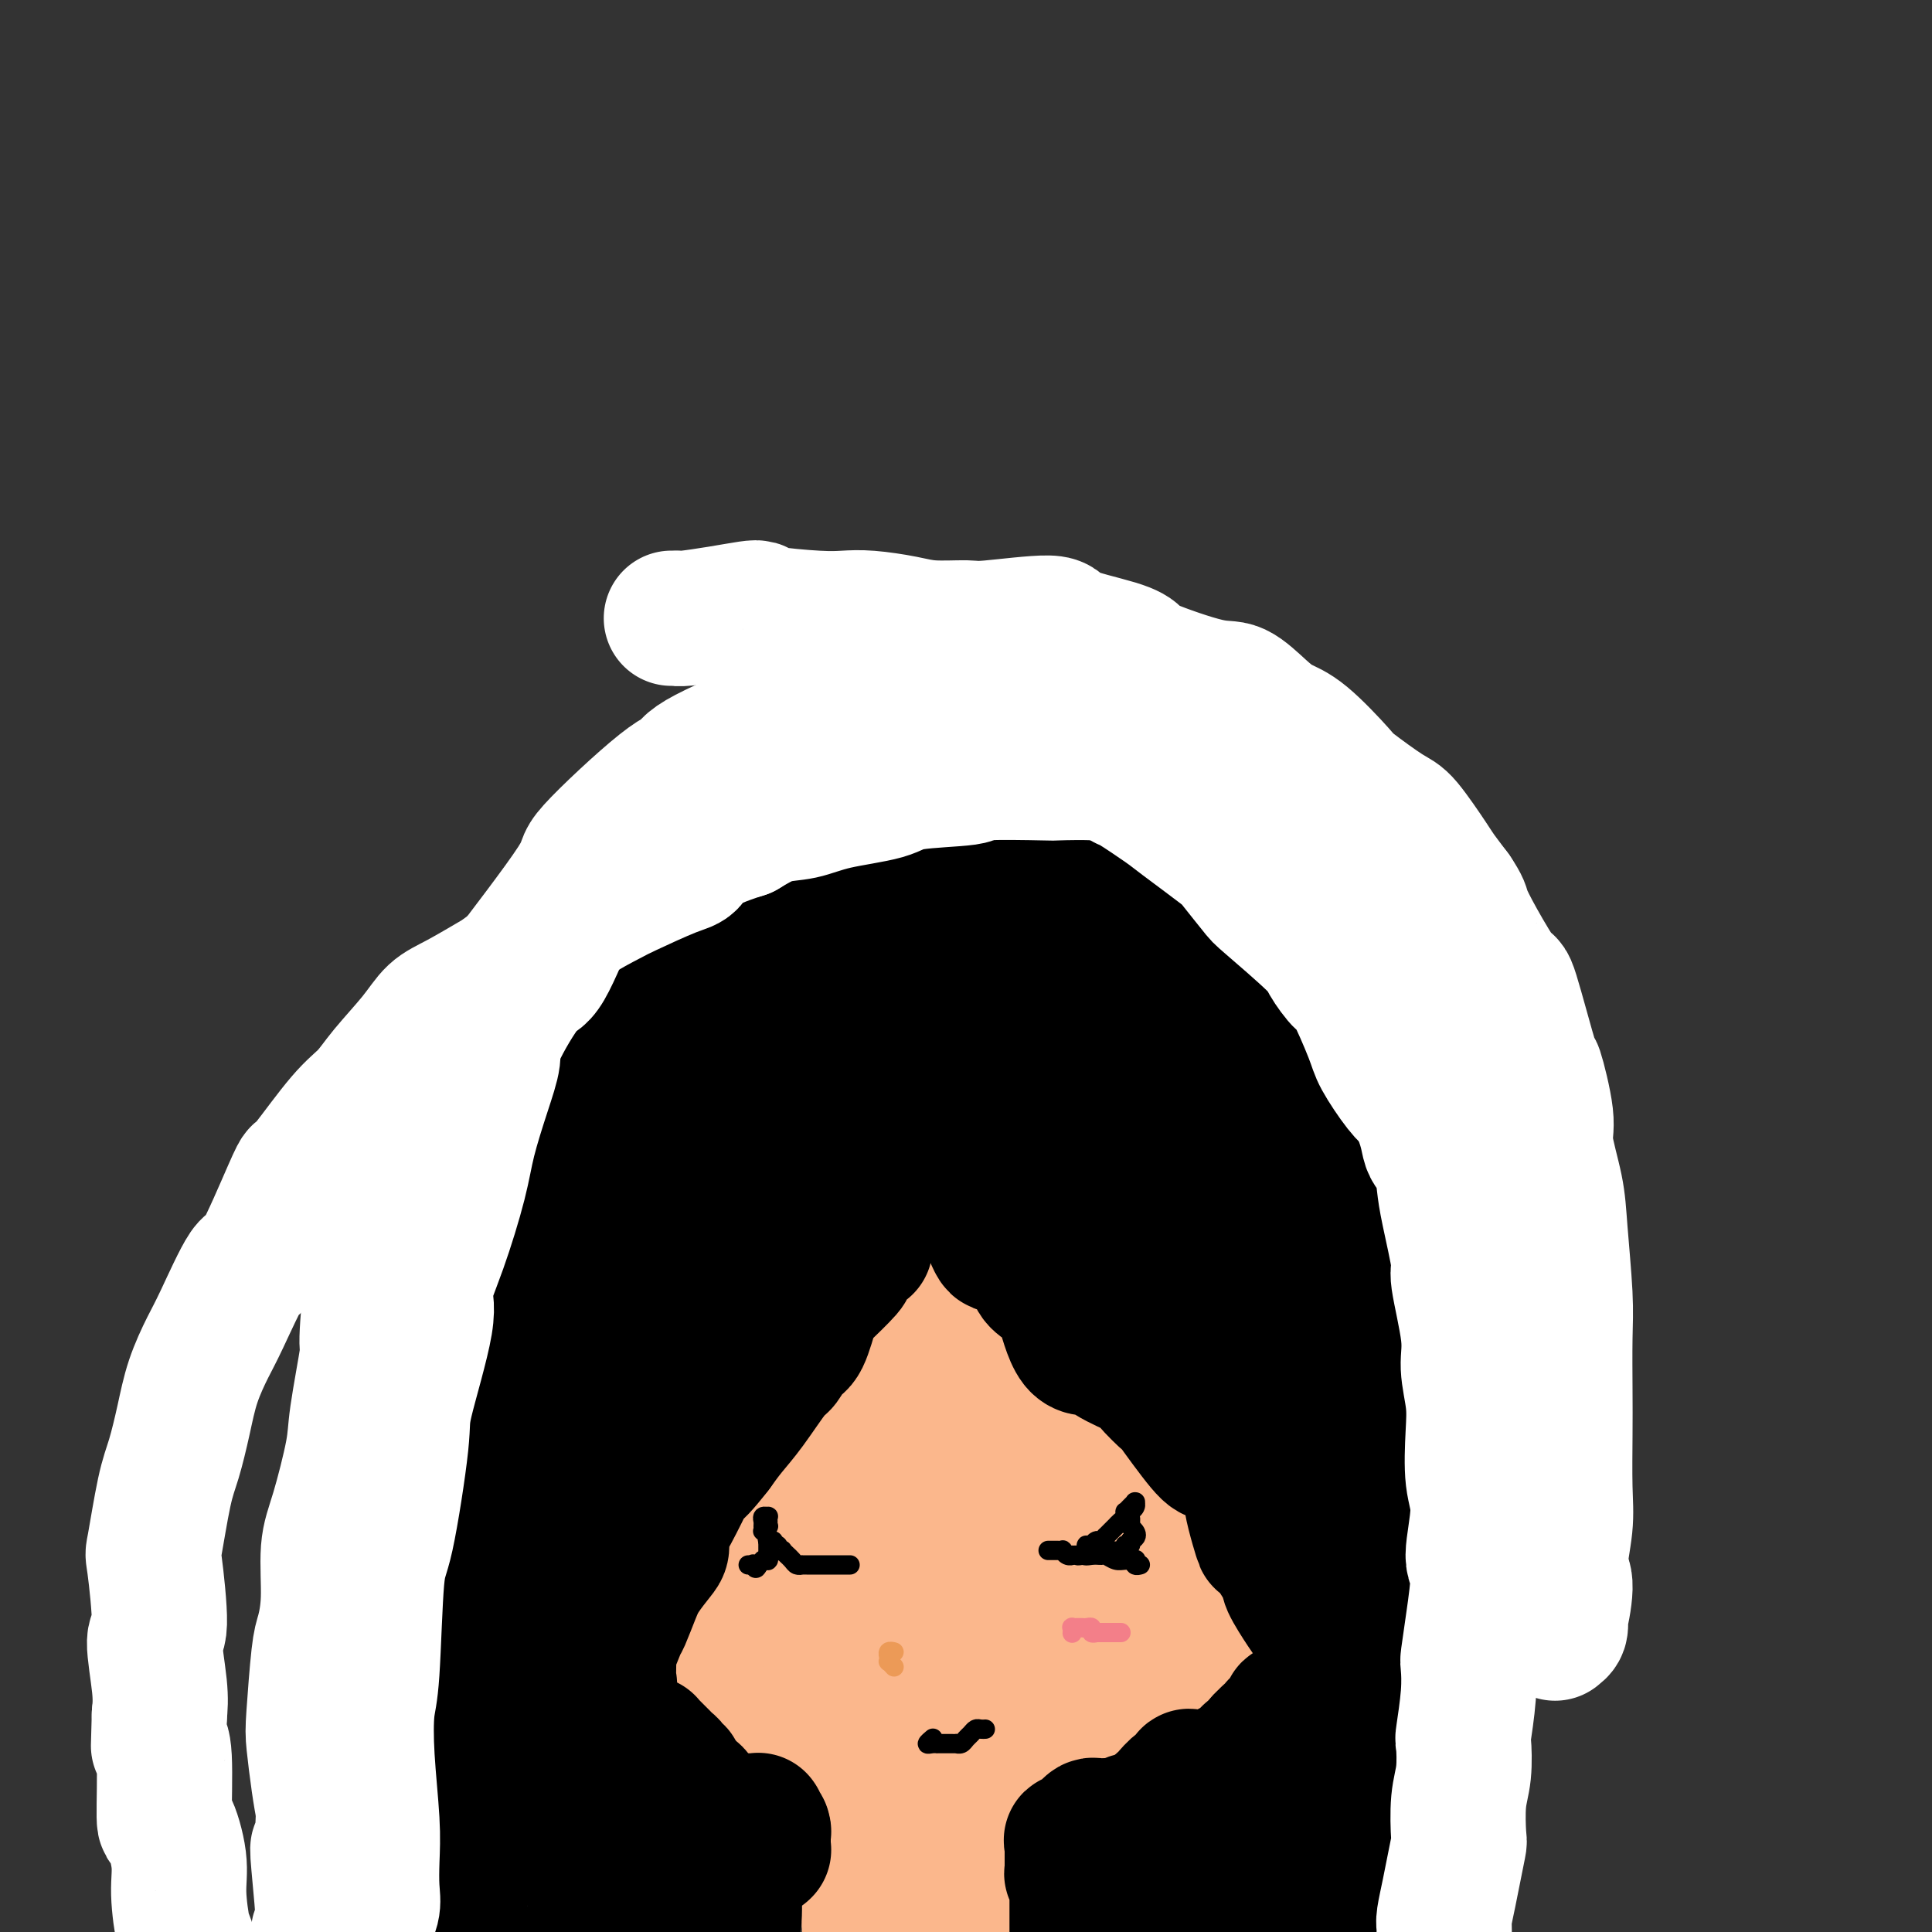 <svg viewBox='0 0 400 400' version='1.1' xmlns='http://www.w3.org/2000/svg' xmlns:xlink='http://www.w3.org/1999/xlink'><rect x="0" y="0" width="400" height="400" fill="#333333" stroke="none"/><g fill='none' stroke='#FBB78C' stroke-width='28' stroke-linecap='round' stroke-linejoin='round'><path d='M185,234c0.029,0.115 0.059,0.229 0,0c-0.059,-0.229 -0.205,-0.803 -1,-1c-0.795,-0.197 -2.237,-0.017 -3,0c-0.763,0.017 -0.845,-0.130 -2,0c-1.155,0.130 -3.383,0.538 -6,1c-2.617,0.462 -5.623,0.978 -7,1c-1.377,0.022 -1.123,-0.452 -2,1c-0.877,1.452 -2.883,4.828 -4,7c-1.117,2.172 -1.344,3.140 -2,5c-0.656,1.860 -1.742,4.612 -3,7c-1.258,2.388 -2.688,4.413 -3,6c-0.312,1.587 0.494,2.735 1,6c0.506,3.265 0.711,8.648 1,12c0.289,3.352 0.663,4.673 2,7c1.337,2.327 3.636,5.661 4,7c0.364,1.339 -1.209,0.683 2,3c3.209,2.317 11.200,7.609 14,10c2.800,2.391 0.411,1.883 4,2c3.589,0.117 13.158,0.861 19,0c5.842,-0.861 7.959,-3.325 10,-5c2.041,-1.675 4.007,-2.560 9,-5c4.993,-2.440 13.012,-6.434 17,-9c3.988,-2.566 3.945,-3.702 7,-7c3.055,-3.298 9.208,-8.756 12,-12c2.792,-3.244 2.222,-4.273 2,-7c-0.222,-2.727 -0.095,-7.153 0,-9c0.095,-1.847 0.160,-1.113 -2,-3c-2.160,-1.887 -6.543,-6.393 -9,-9c-2.457,-2.607 -2.988,-3.316 -5,-4c-2.012,-0.684 -5.506,-1.342 -9,-2'/><path d='M231,236c-5.116,-0.847 -13.405,-1.966 -18,-3c-4.595,-1.034 -5.497,-1.983 -9,-2c-3.503,-0.017 -9.606,0.897 -13,1c-3.394,0.103 -4.079,-0.605 -7,0c-2.921,0.605 -8.079,2.524 -12,4c-3.921,1.476 -6.605,2.509 -8,4c-1.395,1.491 -1.500,3.439 -3,6c-1.500,2.561 -4.396,5.735 -7,9c-2.604,3.265 -4.916,6.623 -6,10c-1.084,3.377 -0.940,6.775 -1,10c-0.060,3.225 -0.325,6.278 1,10c1.325,3.722 4.239,8.113 6,11c1.761,2.887 2.370,4.271 4,7c1.630,2.729 4.282,6.803 11,8c6.718,1.197 17.502,-0.482 23,-2c5.498,-1.518 5.711,-2.873 9,-6c3.289,-3.127 9.654,-8.024 13,-11c3.346,-2.976 3.674,-4.029 5,-8c1.326,-3.971 3.650,-10.860 5,-15c1.350,-4.140 1.725,-5.530 1,-9c-0.725,-3.470 -2.549,-9.021 -3,-12c-0.451,-2.979 0.472,-3.387 -3,-5c-3.472,-1.613 -11.339,-4.432 -16,-5c-4.661,-0.568 -6.117,1.114 -8,1c-1.883,-0.114 -4.193,-2.023 -10,0c-5.807,2.023 -15.111,7.979 -19,10c-3.889,2.021 -2.362,0.109 -5,3c-2.638,2.891 -9.441,10.586 -13,14c-3.559,3.414 -3.874,2.547 -4,5c-0.126,2.453 -0.063,8.227 0,14'/><path d='M144,285c-0.256,3.019 -0.897,3.567 2,7c2.897,3.433 9.331,9.751 12,13c2.669,3.249 1.571,3.427 6,4c4.429,0.573 14.384,1.539 19,2c4.616,0.461 3.891,0.415 9,-2c5.109,-2.415 16.051,-7.199 21,-9c4.949,-1.801 3.904,-0.618 7,-4c3.096,-3.382 10.331,-11.330 14,-15c3.669,-3.670 3.771,-3.061 4,-7c0.229,-3.939 0.584,-12.425 1,-16c0.416,-3.575 0.892,-2.240 -1,-5c-1.892,-2.760 -6.152,-9.615 -9,-13c-2.848,-3.385 -4.285,-3.301 -5,-4c-0.715,-0.699 -0.707,-2.183 -5,-4c-4.293,-1.817 -12.886,-3.967 -17,-5c-4.114,-1.033 -3.748,-0.949 -7,-1c-3.252,-0.051 -10.120,-0.236 -14,0c-3.880,0.236 -4.771,0.895 -8,2c-3.229,1.105 -8.796,2.657 -11,3c-2.204,0.343 -1.045,-0.523 -4,2c-2.955,2.523 -10.023,8.437 -13,11c-2.977,2.563 -1.864,1.777 -2,5c-0.136,3.223 -1.520,10.457 -2,14c-0.480,3.543 -0.055,3.395 0,8c0.055,4.605 -0.261,13.964 0,18c0.261,4.036 1.097,2.747 2,7c0.903,4.253 1.872,14.046 3,19c1.128,4.954 2.416,5.070 5,8c2.584,2.930 6.465,8.673 9,12c2.535,3.327 3.724,4.236 7,6c3.276,1.764 8.638,4.382 14,7'/><path d='M181,348c4.533,2.350 5.367,1.725 10,1c4.633,-0.725 13.066,-1.552 18,-2c4.934,-0.448 6.368,-0.519 11,-3c4.632,-2.481 12.464,-7.371 16,-10c3.536,-2.629 2.778,-2.997 6,-7c3.222,-4.003 10.423,-11.641 14,-16c3.577,-4.359 3.531,-5.438 4,-10c0.469,-4.562 1.453,-12.605 2,-17c0.547,-4.395 0.657,-5.140 0,-10c-0.657,-4.860 -2.083,-13.833 -3,-18c-0.917,-4.167 -1.326,-3.527 -5,-7c-3.674,-3.473 -10.612,-11.057 -15,-15c-4.388,-3.943 -6.225,-4.244 -8,-5c-1.775,-0.756 -3.489,-1.966 -8,-4c-4.511,-2.034 -11.818,-4.893 -19,-6c-7.182,-1.107 -14.240,-0.463 -19,0c-4.760,0.463 -7.223,0.745 -10,1c-2.777,0.255 -5.869,0.482 -11,3c-5.131,2.518 -12.303,7.327 -16,9c-3.697,1.673 -3.920,0.211 -7,4c-3.080,3.789 -9.017,12.830 -12,16c-2.983,3.170 -3.013,0.469 -4,4c-0.987,3.531 -2.932,13.295 -4,18c-1.068,4.705 -1.259,4.350 -1,9c0.259,4.650 0.968,14.305 1,19c0.032,4.695 -0.612,4.429 2,9c2.612,4.571 8.479,13.979 11,18c2.521,4.021 1.696,2.655 5,6c3.304,3.345 10.736,11.401 15,15c4.264,3.599 5.361,2.743 10,3c4.639,0.257 12.819,1.629 21,3'/><path d='M185,356c6.039,0.964 5.637,0.375 11,-1c5.363,-1.375 16.490,-3.536 22,-5c5.510,-1.464 5.403,-2.232 10,-7c4.597,-4.768 13.898,-13.537 19,-18c5.102,-4.463 6.004,-4.619 8,-10c1.996,-5.381 5.087,-15.986 7,-21c1.913,-5.014 2.649,-4.436 2,-9c-0.649,-4.564 -2.683,-14.270 -3,-19c-0.317,-4.730 1.085,-4.486 -2,-9c-3.085,-4.514 -10.655,-13.788 -14,-18c-3.345,-4.212 -2.463,-3.361 -7,-5c-4.537,-1.639 -14.491,-5.767 -19,-8c-4.509,-2.233 -3.573,-2.572 -9,-4c-5.427,-1.428 -17.216,-3.947 -23,-5c-5.784,-1.053 -5.562,-0.641 -10,1c-4.438,1.641 -13.534,4.512 -19,7c-5.466,2.488 -7.301,4.593 -9,5c-1.699,0.407 -3.261,-0.882 -6,2c-2.739,2.882 -6.656,9.937 -9,13c-2.344,3.063 -3.114,2.134 -5,6c-1.886,3.866 -4.888,12.528 -6,17c-1.112,4.472 -0.332,4.756 0,9c0.332,4.244 0.218,12.450 1,17c0.782,4.550 2.460,5.444 5,10c2.540,4.556 5.943,12.773 7,17c1.057,4.227 -0.232,4.465 3,8c3.232,3.535 10.985,10.367 14,14c3.015,3.633 1.293,4.067 6,6c4.707,1.933 15.844,5.367 22,7c6.156,1.633 7.330,1.467 12,1c4.670,-0.467 12.835,-1.233 21,-2'/><path d='M214,355c6.702,-0.388 6.958,-0.859 12,-4c5.042,-3.141 14.870,-8.951 20,-12c5.130,-3.049 5.561,-3.335 8,-7c2.439,-3.665 6.887,-10.707 9,-14c2.113,-3.293 1.891,-2.836 2,-6c0.109,-3.164 0.547,-9.948 0,-14c-0.547,-4.052 -2.080,-5.374 -3,-7c-0.920,-1.626 -1.227,-3.558 -4,-8c-2.773,-4.442 -8.010,-11.394 -14,-17c-5.990,-5.606 -12.732,-9.865 -16,-12c-3.268,-2.135 -3.062,-2.146 -8,-3c-4.938,-0.854 -15.021,-2.553 -20,-4c-4.979,-1.447 -4.855,-2.644 -10,-2c-5.145,0.644 -15.560,3.128 -21,4c-5.440,0.872 -5.907,0.130 -10,2c-4.093,1.870 -11.813,6.350 -16,9c-4.187,2.650 -4.843,3.469 -7,8c-2.157,4.531 -5.816,12.774 -8,17c-2.184,4.226 -2.892,4.437 -3,9c-0.108,4.563 0.384,13.480 1,17c0.616,3.520 1.354,1.642 4,4c2.646,2.358 7.198,8.951 10,12c2.802,3.049 3.855,2.554 9,3c5.145,0.446 14.384,1.834 20,2c5.616,0.166 7.610,-0.891 10,-2c2.390,-1.109 5.176,-2.272 10,-6c4.824,-3.728 11.685,-10.021 16,-14c4.315,-3.979 6.084,-5.644 8,-11c1.916,-5.356 3.977,-14.404 5,-19c1.023,-4.596 1.006,-4.742 -1,-8c-2.006,-3.258 -6.003,-9.629 -10,-16'/><path d='M207,256c-6.408,-4.908 -17.430,-9.180 -22,-11c-4.570,-1.820 -2.690,-1.190 -6,1c-3.310,2.190 -11.810,5.940 -16,8c-4.190,2.060 -4.071,2.432 -5,7c-0.929,4.568 -2.906,13.334 -4,18c-1.094,4.666 -1.303,5.233 0,9c1.303,3.767 4.119,10.735 6,15c1.881,4.265 2.827,5.827 7,8c4.173,2.173 11.572,4.956 16,7c4.428,2.044 5.886,3.349 10,3c4.114,-0.349 10.885,-2.353 15,-3c4.115,-0.647 5.573,0.063 8,-2c2.427,-2.063 5.823,-6.897 8,-10c2.177,-3.103 3.136,-4.474 3,-6c-0.136,-1.526 -1.368,-3.206 -3,-6c-1.632,-2.794 -3.665,-6.701 -6,-9c-2.335,-2.299 -4.971,-2.988 -7,-4c-2.029,-1.012 -3.449,-2.345 -7,-3c-3.551,-0.655 -9.233,-0.631 -13,0c-3.767,0.631 -5.619,1.868 -8,4c-2.381,2.132 -5.292,5.160 -7,7c-1.708,1.840 -2.214,2.494 -3,5c-0.786,2.506 -1.852,6.865 -2,9c-0.148,2.135 0.622,2.046 2,3c1.378,0.954 3.364,2.952 4,4c0.636,1.048 -0.078,1.146 2,1c2.078,-0.146 6.946,-0.536 10,-1c3.054,-0.464 4.293,-1.001 6,-4c1.707,-2.999 3.883,-8.461 5,-12c1.117,-3.539 1.176,-5.154 1,-8c-0.176,-2.846 -0.588,-6.923 -1,-11'/><path d='M200,275c-0.070,-3.255 -0.245,-1.891 -2,-4c-1.755,-2.109 -5.090,-7.690 -7,-10c-1.910,-2.310 -2.395,-1.349 -4,-1c-1.605,0.349 -4.330,0.086 -6,1c-1.670,0.914 -2.284,3.004 -3,4c-0.716,0.996 -1.534,0.898 -2,2c-0.466,1.102 -0.581,3.404 -1,5c-0.419,1.596 -1.143,2.484 -1,5c0.143,2.516 1.151,6.658 2,9c0.849,2.342 1.538,2.884 2,3c0.462,0.116 0.696,-0.193 1,0c0.304,0.193 0.678,0.889 1,0c0.322,-0.889 0.593,-3.363 1,-5c0.407,-1.637 0.950,-2.436 1,-4c0.050,-1.564 -0.393,-3.893 -1,-6c-0.607,-2.107 -1.377,-3.993 -2,-5c-0.623,-1.007 -1.099,-1.136 -2,-2c-0.901,-0.864 -2.228,-2.462 -3,-3c-0.772,-0.538 -0.991,-0.014 -1,0c-0.009,0.014 0.191,-0.480 0,0c-0.191,0.480 -0.774,1.934 -1,3c-0.226,1.066 -0.096,1.744 1,3c1.096,1.256 3.159,3.092 4,5c0.841,1.908 0.460,3.889 1,8c0.540,4.111 2.002,10.351 3,14c0.998,3.649 1.532,4.705 2,8c0.468,3.295 0.868,8.828 1,12c0.132,3.172 -0.006,3.984 0,7c0.006,3.016 0.155,8.235 0,11c-0.155,2.765 -0.616,3.076 -1,5c-0.384,1.924 -0.692,5.462 -1,9'/><path d='M182,349c-0.090,6.774 0.186,1.708 0,3c-0.186,1.292 -0.834,8.941 -1,12c-0.166,3.059 0.152,1.529 0,3c-0.152,1.471 -0.772,5.945 -1,9c-0.228,3.055 -0.062,4.692 0,7c0.062,2.308 0.020,5.288 0,7c-0.020,1.712 -0.018,2.158 0,3c0.018,0.842 0.053,2.081 0,3c-0.053,0.919 -0.193,1.518 0,2c0.193,0.482 0.718,0.847 1,1c0.282,0.153 0.322,0.095 0,0c-0.322,-0.095 -1.007,-0.225 -1,0c0.007,0.225 0.705,0.806 1,0c0.295,-0.806 0.188,-3.000 0,-4c-0.188,-1.000 -0.456,-0.808 0,-5c0.456,-4.192 1.635,-12.769 2,-17c0.365,-4.231 -0.085,-4.116 0,-9c0.085,-4.884 0.705,-14.765 1,-20c0.295,-5.235 0.265,-5.822 1,-9c0.735,-3.178 2.235,-8.946 3,-12c0.765,-3.054 0.797,-3.395 1,-5c0.203,-1.605 0.579,-4.475 1,-6c0.421,-1.525 0.889,-1.706 1,-2c0.111,-0.294 -0.134,-0.702 0,-1c0.134,-0.298 0.647,-0.488 1,0c0.353,0.488 0.547,1.652 1,2c0.453,0.348 1.166,-0.119 2,2c0.834,2.119 1.791,6.826 2,9c0.209,2.174 -0.328,1.816 0,5c0.328,3.184 1.522,9.910 2,14c0.478,4.090 0.239,5.545 0,7'/><path d='M199,348c0.533,7.142 0.864,11.997 1,15c0.136,3.003 0.075,4.155 0,8c-0.075,3.845 -0.164,10.382 0,13c0.164,2.618 0.580,1.315 1,3c0.420,1.685 0.845,6.356 1,9c0.155,2.644 0.042,3.261 0,5c-0.042,1.739 -0.011,4.599 0,6c0.011,1.401 0.004,1.342 0,2c-0.004,0.658 -0.005,2.033 0,3c0.005,0.967 0.015,1.527 0,2c-0.015,0.473 -0.055,0.859 0,1c0.055,0.141 0.206,0.038 0,0c-0.206,-0.038 -0.769,-0.010 -1,0c-0.231,0.010 -0.129,0.001 0,0c0.129,-0.001 0.286,0.005 0,-1c-0.286,-1.005 -1.016,-3.021 -1,-4c0.016,-0.979 0.777,-0.921 1,-4c0.223,-3.079 -0.091,-9.294 0,-13c0.091,-3.706 0.586,-4.904 1,-10c0.414,-5.096 0.748,-14.089 1,-19c0.252,-4.911 0.424,-5.739 1,-10c0.576,-4.261 1.556,-11.956 2,-16c0.444,-4.044 0.351,-4.437 1,-7c0.649,-2.563 2.040,-7.295 3,-10c0.960,-2.705 1.489,-3.382 2,-5c0.511,-1.618 1.003,-4.177 1,-6c-0.003,-1.823 -0.502,-2.912 -1,-4'/><path d='M212,306c1.394,-10.027 0.377,-6.096 0,-5c-0.377,1.096 -0.116,-0.643 0,-2c0.116,-1.357 0.087,-2.333 0,-3c-0.087,-0.667 -0.233,-1.025 0,-2c0.233,-0.975 0.843,-2.566 1,-3c0.157,-0.434 -0.140,0.291 0,0c0.140,-0.291 0.717,-1.597 1,-2c0.283,-0.403 0.271,0.097 1,-1c0.729,-1.097 2.199,-3.792 3,-5c0.801,-1.208 0.932,-0.928 1,-1c0.068,-0.072 0.071,-0.494 0,-1c-0.071,-0.506 -0.217,-1.095 0,0c0.217,1.095 0.798,3.874 1,5c0.202,1.126 0.025,0.598 0,3c-0.025,2.402 0.102,7.732 0,11c-0.102,3.268 -0.434,4.473 -1,8c-0.566,3.527 -1.365,9.377 -2,13c-0.635,3.623 -1.106,5.020 -1,6c0.106,0.980 0.788,1.541 1,2c0.212,0.459 -0.045,0.814 0,0c0.045,-0.814 0.392,-2.796 1,-5c0.608,-2.204 1.476,-4.630 2,-6c0.524,-1.370 0.706,-1.682 1,-3c0.294,-1.318 0.702,-3.640 1,-5c0.298,-1.360 0.486,-1.759 2,-5c1.514,-3.241 4.353,-9.324 6,-12c1.647,-2.676 2.101,-1.944 3,-3c0.899,-1.056 2.242,-3.900 3,-5c0.758,-1.100 0.931,-0.457 1,0c0.069,0.457 0.035,0.729 0,1'/><path d='M237,286c1.305,-0.675 1.069,1.136 1,2c-0.069,0.864 0.031,0.779 0,1c-0.031,0.221 -0.192,0.748 0,2c0.192,1.252 0.738,3.229 1,4c0.262,0.771 0.240,0.336 0,2c-0.240,1.664 -0.698,5.427 -1,7c-0.302,1.573 -0.449,0.956 0,1c0.449,0.044 1.493,0.751 2,1c0.507,0.249 0.476,0.042 1,-1c0.524,-1.042 1.604,-2.918 2,-4c0.396,-1.082 0.106,-1.368 0,-2c-0.106,-0.632 -0.030,-1.609 0,-2c0.030,-0.391 0.015,-0.195 0,0'/></g>
<g fill='none' stroke='#000000' stroke-width='28' stroke-linecap='round' stroke-linejoin='round'><path d='M184,224c-0.000,0.024 -0.000,0.047 0,0c0.000,-0.047 0.000,-0.166 0,0c-0.000,0.166 -0.000,0.615 0,1c0.000,0.385 0.001,0.706 0,1c-0.001,0.294 -0.004,0.562 0,1c0.004,0.438 0.015,1.047 0,2c-0.015,0.953 -0.057,2.252 0,3c0.057,0.748 0.212,0.946 0,2c-0.212,1.054 -0.791,2.963 -1,4c-0.209,1.037 -0.046,1.203 0,2c0.046,0.797 -0.024,2.224 0,3c0.024,0.776 0.142,0.899 0,1c-0.142,0.101 -0.543,0.179 -1,1c-0.457,0.821 -0.970,2.383 -1,3c-0.030,0.617 0.421,0.289 0,2c-0.421,1.711 -1.716,5.463 -2,7c-0.284,1.537 0.443,0.860 0,1c-0.443,0.140 -2.054,1.097 -3,2c-0.946,0.903 -1.226,1.752 -1,2c0.226,0.248 0.959,-0.104 0,1c-0.959,1.104 -3.608,3.666 -5,5c-1.392,1.334 -1.525,1.441 -2,3c-0.475,1.559 -1.291,4.569 -2,6c-0.709,1.431 -1.309,1.281 -2,2c-0.691,0.719 -1.472,2.306 -2,3c-0.528,0.694 -0.801,0.495 -2,2c-1.199,1.505 -3.323,4.713 -5,7c-1.677,2.287 -2.908,3.653 -4,5c-1.092,1.347 -2.046,2.673 -3,4'/><path d='M148,300c-5.697,7.326 -4.440,4.141 -4,3c0.440,-1.141 0.064,-0.239 -1,2c-1.064,2.239 -2.817,5.814 -4,8c-1.183,2.186 -1.797,2.985 -2,4c-0.203,1.015 0.005,2.248 0,3c-0.005,0.752 -0.224,1.023 -1,2c-0.776,0.977 -2.110,2.659 -3,4c-0.890,1.341 -1.334,2.340 -2,4c-0.666,1.660 -1.552,3.980 -2,5c-0.448,1.020 -0.458,0.738 -1,2c-0.542,1.262 -1.617,4.066 -2,5c-0.383,0.934 -0.074,-0.003 0,1c0.074,1.003 -0.085,3.946 0,5c0.085,1.054 0.416,0.220 0,2c-0.416,1.780 -1.579,6.173 -2,8c-0.421,1.827 -0.100,1.088 0,1c0.100,-0.088 -0.022,0.474 0,1c0.022,0.526 0.189,1.015 0,2c-0.189,0.985 -0.734,2.465 -1,3c-0.266,0.535 -0.253,0.124 0,1c0.253,0.876 0.747,3.041 1,4c0.253,0.959 0.264,0.714 0,2c-0.264,1.286 -0.803,4.103 -1,5c-0.197,0.897 -0.053,-0.126 0,0c0.053,0.126 0.014,1.400 0,2c-0.014,0.600 -0.004,0.527 0,1c0.004,0.473 0.001,1.491 0,2c-0.001,0.509 -0.000,0.507 0,1c0.000,0.493 0.000,1.479 0,2c-0.000,0.521 -0.000,0.577 0,1c0.000,0.423 0.000,1.211 0,2'/><path d='M123,388c-0.239,7.277 0.664,2.471 1,1c0.336,-1.471 0.104,0.394 0,1c-0.104,0.606 -0.082,-0.048 0,1c0.082,1.048 0.222,3.797 0,5c-0.222,1.203 -0.805,0.858 -1,1c-0.195,0.142 -0.001,0.770 0,1c0.001,0.230 -0.192,0.062 0,0c0.192,-0.062 0.769,-0.018 1,0c0.231,0.018 0.115,0.009 0,0'/><path d='M186,225c-0.203,-0.120 -0.405,-0.240 0,0c0.405,0.240 1.418,0.839 2,1c0.582,0.161 0.732,-0.117 1,0c0.268,0.117 0.653,0.629 1,1c0.347,0.371 0.657,0.600 1,1c0.343,0.400 0.721,0.970 1,2c0.279,1.030 0.459,2.519 1,4c0.541,1.481 1.444,2.953 2,4c0.556,1.047 0.767,1.668 1,2c0.233,0.332 0.490,0.374 1,1c0.510,0.626 1.274,1.835 2,3c0.726,1.165 1.413,2.286 2,3c0.587,0.714 1.072,1.020 2,3c0.928,1.980 2.297,5.633 3,7c0.703,1.367 0.740,0.447 2,1c1.260,0.553 3.743,2.580 5,4c1.257,1.420 1.289,2.232 2,3c0.711,0.768 2.101,1.493 3,2c0.899,0.507 1.306,0.798 2,3c0.694,2.202 1.674,6.316 3,8c1.326,1.684 2.998,0.936 4,1c1.002,0.064 1.335,0.938 3,2c1.665,1.062 4.663,2.313 6,3c1.337,0.687 1.015,0.811 2,2c0.985,1.189 3.278,3.443 4,4c0.722,0.557 -0.127,-0.583 1,1c1.127,1.583 4.230,5.888 6,8c1.770,2.112 2.207,2.030 3,2c0.793,-0.030 1.941,-0.009 3,1c1.059,1.009 2.030,3.004 3,5'/><path d='M258,307c3.508,3.457 1.277,0.600 1,2c-0.277,1.400 1.400,7.058 2,9c0.600,1.942 0.123,0.169 1,1c0.877,0.831 3.107,4.265 4,6c0.893,1.735 0.448,1.772 1,3c0.552,1.228 2.099,3.647 3,5c0.901,1.353 1.154,1.639 2,3c0.846,1.361 2.283,3.795 3,5c0.717,1.205 0.714,1.180 1,2c0.286,0.820 0.861,2.483 1,4c0.139,1.517 -0.159,2.886 0,5c0.159,2.114 0.775,4.972 1,6c0.225,1.028 0.061,0.226 0,1c-0.061,0.774 -0.017,3.125 0,4c0.017,0.875 0.008,0.274 0,2c-0.008,1.726 -0.016,5.779 0,8c0.016,2.221 0.057,2.610 0,3c-0.057,0.390 -0.212,0.782 0,1c0.212,0.218 0.790,0.263 1,1c0.210,0.737 0.053,2.166 0,3c-0.053,0.834 -0.000,1.072 0,2c0.000,0.928 -0.052,2.546 0,3c0.052,0.454 0.209,-0.257 0,1c-0.209,1.257 -0.784,4.484 -1,6c-0.216,1.516 -0.072,1.323 0,2c0.072,0.677 0.072,2.223 0,3c-0.072,0.777 -0.215,0.786 0,1c0.215,0.214 0.790,0.635 1,1c0.210,0.365 0.057,0.675 0,1c-0.057,0.325 -0.016,0.664 0,1c0.016,0.336 0.008,0.668 0,1'/><path d='M279,403c0.313,8.598 0.097,2.094 0,0c-0.097,-2.094 -0.074,0.224 0,1c0.074,0.776 0.198,0.012 0,0c-0.198,-0.012 -0.719,0.728 -1,1c-0.281,0.272 -0.322,0.077 -1,0c-0.678,-0.077 -1.992,-0.035 -3,0c-1.008,0.035 -1.708,0.062 -3,0c-1.292,-0.062 -3.176,-0.213 -4,0c-0.824,0.213 -0.589,0.789 -1,1c-0.411,0.211 -1.467,0.057 -2,0c-0.533,-0.057 -0.542,-0.015 -1,0c-0.458,0.015 -1.364,0.004 -2,0c-0.636,-0.004 -1.002,-0.001 -2,0c-0.998,0.001 -2.628,0.000 -3,0c-0.372,-0.000 0.514,-0.000 -1,0c-1.514,0.000 -5.428,0.000 -7,0c-1.572,-0.000 -0.801,-0.000 -1,0c-0.199,0.000 -1.367,0.000 -2,0c-0.633,-0.000 -0.732,-0.000 -1,0c-0.268,0.000 -0.706,0.000 -1,0c-0.294,-0.000 -0.444,-0.000 -1,0c-0.556,0.000 -1.519,0.000 -2,0c-0.481,-0.000 -0.479,-0.000 -1,0c-0.521,0.000 -1.563,0.000 -2,0c-0.437,-0.000 -0.268,-0.000 -1,0c-0.732,0.000 -2.366,0.000 -4,0'/><path d='M232,406c-7.962,0.464 -4.367,0.124 -3,0c1.367,-0.124 0.506,-0.033 0,0c-0.506,0.033 -0.656,0.009 -1,0c-0.344,-0.009 -0.881,-0.003 -1,0c-0.119,0.003 0.179,0.002 0,0c-0.179,-0.002 -0.835,-0.005 -1,0c-0.165,0.005 0.162,0.017 0,0c-0.162,-0.017 -0.814,-0.063 -1,0c-0.186,0.063 0.094,0.234 0,0c-0.094,-0.234 -0.561,-0.875 -1,-1c-0.439,-0.125 -0.850,0.264 -1,0c-0.150,-0.264 -0.040,-1.181 0,-2c0.040,-0.819 0.011,-1.539 0,-2c-0.011,-0.461 -0.003,-0.662 0,-1c0.003,-0.338 0.001,-0.811 0,-2c-0.001,-1.189 -0.000,-3.093 0,-4c0.000,-0.907 0.001,-0.815 0,-1c-0.001,-0.185 -0.004,-0.646 0,-1c0.004,-0.354 0.015,-0.602 0,-1c-0.015,-0.398 -0.057,-0.948 0,-1c0.057,-0.052 0.211,0.394 0,0c-0.211,-0.394 -0.789,-1.626 -1,-2c-0.211,-0.374 -0.057,0.111 0,0c0.057,-0.111 0.015,-0.817 0,-1c-0.015,-0.183 -0.004,0.157 0,0c0.004,-0.157 0.001,-0.812 0,-1c-0.001,-0.188 -0.000,0.090 0,0c0.000,-0.090 0.000,-0.550 0,-1c-0.000,-0.450 -0.000,-0.890 0,-1c0.000,-0.110 0.000,0.112 0,0c-0.000,-0.112 -0.000,-0.556 0,-1'/><path d='M222,383c-0.155,-3.344 -0.041,-0.704 0,0c0.041,0.704 0.009,-0.529 0,-1c-0.009,-0.471 0.004,-0.182 0,0c-0.004,0.182 -0.026,0.256 0,0c0.026,-0.256 0.101,-0.843 0,-1c-0.101,-0.157 -0.379,0.116 0,0c0.379,-0.116 1.414,-0.619 2,-1c0.586,-0.381 0.723,-0.638 1,-1c0.277,-0.362 0.694,-0.828 1,-1c0.306,-0.172 0.502,-0.050 1,0c0.498,0.050 1.299,0.027 2,0c0.701,-0.027 1.301,-0.060 2,0c0.699,0.060 1.496,0.212 2,0c0.504,-0.212 0.716,-0.788 1,-1c0.284,-0.212 0.639,-0.059 1,0c0.361,0.059 0.727,0.026 1,0c0.273,-0.026 0.454,-0.043 1,0c0.546,0.043 1.457,0.147 2,0c0.543,-0.147 0.718,-0.546 1,-1c0.282,-0.454 0.671,-0.962 1,-1c0.329,-0.038 0.599,0.396 1,0c0.401,-0.396 0.933,-1.622 1,-2c0.067,-0.378 -0.330,0.091 0,0c0.330,-0.091 1.387,-0.742 2,-1c0.613,-0.258 0.783,-0.124 1,0c0.217,0.124 0.481,0.240 1,0c0.519,-0.240 1.294,-0.834 2,-1c0.706,-0.166 1.345,0.095 2,0c0.655,-0.095 1.328,-0.548 2,-1'/><path d='M253,370c2.577,-1.555 2.019,-1.941 2,-2c-0.019,-0.059 0.502,0.211 1,0c0.498,-0.211 0.975,-0.901 1,-1c0.025,-0.099 -0.401,0.395 0,0c0.401,-0.395 1.628,-1.679 2,-2c0.372,-0.321 -0.110,0.321 0,0c0.110,-0.321 0.813,-1.606 1,-2c0.187,-0.394 -0.143,0.102 0,0c0.143,-0.102 0.759,-0.802 1,-1c0.241,-0.198 0.106,0.106 0,0c-0.106,-0.106 -0.183,-0.624 0,-1c0.183,-0.376 0.626,-0.611 1,-1c0.374,-0.389 0.678,-0.931 1,-1c0.322,-0.069 0.660,0.337 1,0c0.340,-0.337 0.680,-1.416 1,-2c0.320,-0.584 0.619,-0.671 1,-1c0.381,-0.329 0.846,-0.898 1,-1c0.154,-0.102 -0.001,0.262 0,0c0.001,-0.262 0.158,-1.152 0,-1c-0.158,0.152 -0.630,1.346 -1,2c-0.370,0.654 -0.638,0.768 -1,1c-0.362,0.232 -0.818,0.583 -1,1c-0.182,0.417 -0.090,0.899 0,1c0.090,0.101 0.179,-0.179 0,0c-0.179,0.179 -0.625,0.817 -1,1c-0.375,0.183 -0.679,-0.091 -1,0c-0.321,0.091 -0.661,0.545 -1,1'/><path d='M261,361c-0.880,1.091 -0.080,0.817 0,1c0.080,0.183 -0.559,0.823 -1,1c-0.441,0.177 -0.683,-0.107 -1,0c-0.317,0.107 -0.710,0.607 -1,1c-0.290,0.393 -0.478,0.680 -1,1c-0.522,0.320 -1.380,0.675 -2,1c-0.620,0.325 -1.002,0.621 -2,1c-0.998,0.379 -2.610,0.842 -3,1c-0.390,0.158 0.444,0.012 0,0c-0.444,-0.012 -2.165,0.109 -3,0c-0.835,-0.109 -0.785,-0.449 -1,0c-0.215,0.449 -0.696,1.686 -1,2c-0.304,0.314 -0.431,-0.294 -1,0c-0.569,0.294 -1.581,1.491 -2,2c-0.419,0.509 -0.246,0.332 -1,1c-0.754,0.668 -2.436,2.183 -3,3c-0.564,0.817 -0.009,0.936 0,1c0.009,0.064 -0.526,0.072 -1,0c-0.474,-0.072 -0.886,-0.226 -1,0c-0.114,0.226 0.072,0.831 0,1c-0.072,0.169 -0.400,-0.098 -1,0c-0.600,0.098 -1.471,0.562 -2,1c-0.529,0.438 -0.716,0.849 -1,1c-0.284,0.151 -0.664,0.040 -1,0c-0.336,-0.040 -0.629,-0.011 -1,0c-0.371,0.011 -0.821,0.003 -1,0c-0.179,-0.003 -0.087,-0.001 0,0c0.087,0.001 0.168,0.000 0,0c-0.168,-0.000 -0.584,-0.000 -1,0'/><path d='M228,380c-5.046,3.166 -1.161,1.580 0,1c1.161,-0.580 -0.403,-0.155 -1,0c-0.597,0.155 -0.226,0.042 0,0c0.226,-0.042 0.308,-0.011 0,0c-0.308,0.011 -1.006,0.003 -1,0c0.006,-0.003 0.716,-0.001 1,0c0.284,0.001 0.142,0.000 0,0'/><path d='M130,367c0.030,0.008 0.059,0.016 0,0c-0.059,-0.016 -0.208,-0.057 0,0c0.208,0.057 0.773,0.210 1,0c0.227,-0.210 0.116,-0.785 0,-1c-0.116,-0.215 -0.237,-0.072 0,0c0.237,0.072 0.833,0.072 1,0c0.167,-0.072 -0.095,-0.215 0,0c0.095,0.215 0.546,0.789 1,1c0.454,0.211 0.909,0.061 1,0c0.091,-0.061 -0.183,-0.032 0,0c0.183,0.032 0.824,0.069 1,0c0.176,-0.069 -0.111,-0.243 0,0c0.111,0.243 0.622,0.904 1,1c0.378,0.096 0.624,-0.373 1,0c0.376,0.373 0.883,1.589 1,2c0.117,0.411 -0.157,0.017 0,0c0.157,-0.017 0.746,0.345 1,1c0.254,0.655 0.173,1.605 0,2c-0.173,0.395 -0.438,0.234 0,1c0.438,0.766 1.580,2.458 2,3c0.420,0.542 0.116,-0.065 0,0c-0.116,0.065 -0.046,0.801 0,1c0.046,0.199 0.069,-0.140 0,0c-0.069,0.140 -0.229,0.759 0,1c0.229,0.241 0.849,0.103 1,0c0.151,-0.103 -0.166,-0.172 0,0c0.166,0.172 0.814,0.585 1,1c0.186,0.415 -0.090,0.833 0,1c0.090,0.167 0.545,0.084 1,0'/><path d='M144,381c1.538,1.952 1.381,0.331 2,0c0.619,-0.331 2.012,0.629 3,1c0.988,0.371 1.570,0.152 2,0c0.430,-0.152 0.708,-0.237 1,0c0.292,0.237 0.599,0.796 1,1c0.401,0.204 0.896,0.055 1,0c0.104,-0.055 -0.182,-0.015 0,0c0.182,0.015 0.832,0.004 1,0c0.168,-0.004 -0.148,-0.001 0,0c0.148,0.001 0.758,0.000 1,0c0.242,-0.000 0.116,-0.000 0,0c-0.116,0.000 -0.224,0.000 0,0c0.224,-0.000 0.778,-0.000 1,0c0.222,0.000 0.112,0.001 0,0c-0.112,-0.001 -0.226,-0.004 0,0c0.226,0.004 0.793,0.015 1,0c0.207,-0.015 0.056,-0.057 0,0c-0.056,0.057 -0.015,0.212 0,0c0.015,-0.212 0.004,-0.792 0,-1c-0.004,-0.208 -0.001,-0.046 0,0c0.001,0.046 0.000,-0.025 0,0c-0.000,0.025 -0.000,0.148 0,0c0.000,-0.148 0.000,-0.565 0,-1c-0.000,-0.435 -0.000,-0.886 0,-1c0.000,-0.114 0.000,0.110 0,0c-0.000,-0.110 -0.000,-0.555 0,-1'/><path d='M158,379c-0.016,-0.636 -0.057,-0.227 0,0c0.057,0.227 0.211,0.271 0,0c-0.211,-0.271 -0.788,-0.857 -1,-1c-0.212,-0.143 -0.060,0.158 0,0c0.060,-0.158 0.026,-0.774 0,-1c-0.026,-0.226 -0.045,-0.060 0,0c0.045,0.060 0.153,0.016 0,0c-0.153,-0.016 -0.565,-0.004 -1,0c-0.435,0.004 -0.891,0.001 -1,0c-0.109,-0.001 0.129,-0.001 0,0c-0.129,0.001 -0.624,0.003 -1,0c-0.376,-0.003 -0.632,-0.011 -1,0c-0.368,0.011 -0.847,0.042 -1,0c-0.153,-0.042 0.022,-0.155 0,0c-0.022,0.155 -0.239,0.578 -1,1c-0.761,0.422 -2.064,0.841 -3,1c-0.936,0.159 -1.504,0.057 -2,0c-0.496,-0.057 -0.921,-0.068 -1,0c-0.079,0.068 0.187,0.215 0,0c-0.187,-0.215 -0.828,-0.792 -1,-1c-0.172,-0.208 0.127,-0.048 0,0c-0.127,0.048 -0.678,-0.018 -1,0c-0.322,0.018 -0.416,0.118 -1,0c-0.584,-0.118 -1.657,-0.455 -2,-1c-0.343,-0.545 0.045,-1.299 0,-2c-0.045,-0.701 -0.522,-1.351 -1,-2'/><path d='M139,373c-0.941,-1.394 -0.295,-1.879 0,-2c0.295,-0.121 0.237,0.124 0,0c-0.237,-0.124 -0.652,-0.616 -1,-1c-0.348,-0.384 -0.627,-0.662 -1,-1c-0.373,-0.338 -0.840,-0.738 -1,-1c-0.160,-0.262 -0.015,-0.385 0,-1c0.015,-0.615 -0.101,-1.720 0,-2c0.101,-0.280 0.419,0.266 0,0c-0.419,-0.266 -1.576,-1.343 -2,-2c-0.424,-0.657 -0.114,-0.894 0,-1c0.114,-0.106 0.031,-0.081 0,0c-0.031,0.081 -0.009,0.217 0,0c0.009,-0.217 0.005,-0.788 0,-1c-0.005,-0.212 -0.011,-0.067 0,0c0.011,0.067 0.041,0.056 0,0c-0.041,-0.056 -0.152,-0.156 0,0c0.152,0.156 0.567,0.568 1,1c0.433,0.432 0.886,0.886 1,1c0.114,0.114 -0.109,-0.110 0,0c0.109,0.110 0.551,0.555 1,1c0.449,0.445 0.904,0.890 1,1c0.096,0.110 -0.166,-0.115 0,0c0.166,0.115 0.762,0.570 1,1c0.238,0.430 0.119,0.836 0,1c-0.119,0.164 -0.238,0.085 0,0c0.238,-0.085 0.833,-0.177 1,0c0.167,0.177 -0.095,0.622 0,1c0.095,0.378 0.548,0.689 1,1'/><path d='M141,369c1.266,1.100 0.931,0.849 1,1c0.069,0.151 0.543,0.705 1,1c0.457,0.295 0.897,0.332 1,1c0.103,0.668 -0.129,1.968 0,3c0.129,1.032 0.621,1.796 1,2c0.379,0.204 0.644,-0.153 1,0c0.356,0.153 0.803,0.814 1,1c0.197,0.186 0.143,-0.104 0,0c-0.143,0.104 -0.375,0.600 0,1c0.375,0.400 1.357,0.702 2,1c0.643,0.298 0.947,0.590 1,1c0.053,0.410 -0.144,0.937 0,1c0.144,0.063 0.628,-0.337 1,0c0.372,0.337 0.632,1.411 1,2c0.368,0.589 0.845,0.693 1,1c0.155,0.307 -0.011,0.818 0,1c0.011,0.182 0.199,0.036 0,1c-0.199,0.964 -0.785,3.040 -1,4c-0.215,0.960 -0.059,0.804 0,1c0.059,0.196 0.019,0.743 0,1c-0.019,0.257 -0.018,0.226 0,1c0.018,0.774 0.054,2.355 0,3c-0.054,0.645 -0.199,0.354 -1,1c-0.801,0.646 -2.257,2.229 -3,3c-0.743,0.771 -0.772,0.728 -1,1c-0.228,0.272 -0.656,0.857 -1,1c-0.344,0.143 -0.603,-0.155 -1,0c-0.397,0.155 -0.931,0.763 -1,1c-0.069,0.237 0.328,0.102 0,0c-0.328,-0.102 -1.379,-0.172 -2,0c-0.621,0.172 -0.810,0.586 -1,1'/><path d='M141,405c-2.106,1.254 -1.871,0.389 -2,0c-0.129,-0.389 -0.623,-0.300 -1,0c-0.377,0.300 -0.637,0.812 -1,1c-0.363,0.188 -0.828,0.050 -1,0c-0.172,-0.050 -0.049,-0.014 0,0c0.049,0.014 0.025,0.007 0,0'/><path d='M251,388c0.205,0.107 0.409,0.213 0,0c-0.409,-0.213 -1.433,-0.747 -2,-1c-0.567,-0.253 -0.678,-0.226 -1,0c-0.322,0.226 -0.856,0.649 -1,1c-0.144,0.351 0.101,0.629 0,1c-0.101,0.371 -0.549,0.835 -1,1c-0.451,0.165 -0.904,0.029 -1,0c-0.096,-0.029 0.167,0.047 0,1c-0.167,0.953 -0.762,2.784 -1,4c-0.238,1.216 -0.118,1.817 0,2c0.118,0.183 0.235,-0.052 0,0c-0.235,0.052 -0.820,0.389 0,0c0.820,-0.389 3.046,-1.505 4,-2c0.954,-0.495 0.637,-0.367 2,-1c1.363,-0.633 4.406,-2.025 6,-3c1.594,-0.975 1.738,-1.533 2,-2c0.262,-0.467 0.643,-0.842 1,-1c0.357,-0.158 0.691,-0.099 1,0c0.309,0.099 0.594,0.237 1,0c0.406,-0.237 0.934,-0.848 1,-1c0.066,-0.152 -0.329,0.155 0,0c0.329,-0.155 1.381,-0.773 2,-1c0.619,-0.227 0.806,-0.061 1,0c0.194,0.061 0.395,0.019 1,0c0.605,-0.019 1.612,-0.016 2,0c0.388,0.016 0.155,0.046 0,0c-0.155,-0.046 -0.234,-0.166 0,0c0.234,0.166 0.781,0.619 1,1c0.219,0.381 0.109,0.691 0,1'/><path d='M269,388c0.775,0.445 0.211,0.558 0,1c-0.211,0.442 -0.070,1.214 0,2c0.070,0.786 0.071,1.588 0,2c-0.071,0.412 -0.212,0.435 0,1c0.212,0.565 0.778,1.672 1,2c0.222,0.328 0.101,-0.122 0,0c-0.101,0.122 -0.181,0.814 0,1c0.181,0.186 0.622,-0.136 1,0c0.378,0.136 0.694,0.730 1,1c0.306,0.270 0.602,0.215 1,0c0.398,-0.215 0.898,-0.591 1,-1c0.102,-0.409 -0.193,-0.852 0,-1c0.193,-0.148 0.874,-0.003 1,0c0.126,0.003 -0.302,-0.136 0,-1c0.302,-0.864 1.334,-2.451 2,-3c0.666,-0.549 0.967,-0.058 1,0c0.033,0.058 -0.201,-0.316 0,-1c0.201,-0.684 0.839,-1.678 1,-2c0.161,-0.322 -0.154,0.029 0,0c0.154,-0.029 0.776,-0.437 1,-1c0.224,-0.563 0.050,-1.281 0,-2c-0.050,-0.719 0.025,-1.438 0,-2c-0.025,-0.562 -0.150,-0.966 0,-2c0.150,-1.034 0.576,-2.698 1,-4c0.424,-1.302 0.846,-2.241 1,-3c0.154,-0.759 0.041,-1.339 0,-2c-0.041,-0.661 -0.008,-1.404 0,-2c0.008,-0.596 -0.008,-1.046 0,-2c0.008,-0.954 0.041,-2.411 0,-3c-0.041,-0.589 -0.154,-0.311 0,-1c0.154,-0.689 0.577,-2.344 1,-4'/><path d='M283,361c0.691,-5.393 0.920,-6.376 1,-7c0.080,-0.624 0.011,-0.891 0,-2c-0.011,-1.109 0.037,-3.061 0,-4c-0.037,-0.939 -0.158,-0.867 0,-2c0.158,-1.133 0.596,-3.472 1,-5c0.404,-1.528 0.773,-2.243 1,-4c0.227,-1.757 0.310,-4.554 0,-6c-0.310,-1.446 -1.015,-1.539 -1,-3c0.015,-1.461 0.749,-4.289 1,-6c0.251,-1.711 0.019,-2.303 0,-4c-0.019,-1.697 0.174,-4.498 0,-6c-0.174,-1.502 -0.716,-1.705 -1,-3c-0.284,-1.295 -0.311,-3.682 0,-6c0.311,-2.318 0.960,-4.566 1,-6c0.040,-1.434 -0.529,-2.053 -1,-3c-0.471,-0.947 -0.844,-2.220 -1,-4c-0.156,-1.780 -0.094,-4.065 0,-5c0.094,-0.935 0.221,-0.520 0,-3c-0.221,-2.480 -0.790,-7.855 -1,-10c-0.210,-2.145 -0.059,-1.061 0,-2c0.059,-0.939 0.028,-3.901 0,-6c-0.028,-2.099 -0.051,-3.334 0,-5c0.051,-1.666 0.176,-3.762 0,-6c-0.176,-2.238 -0.654,-4.616 -1,-6c-0.346,-1.384 -0.561,-1.774 -1,-2c-0.439,-0.226 -1.101,-0.290 -1,-3c0.101,-2.710 0.965,-8.067 1,-10c0.035,-1.933 -0.760,-0.444 -1,-1c-0.240,-0.556 0.074,-3.159 0,-5c-0.074,-1.841 -0.537,-2.921 -1,-4'/><path d='M279,222c-1.133,-11.713 -0.466,-3.497 -1,-2c-0.534,1.497 -2.269,-3.727 -3,-6c-0.731,-2.273 -0.457,-1.595 -1,-2c-0.543,-0.405 -1.904,-1.891 -3,-3c-1.096,-1.109 -1.929,-1.839 -3,-3c-1.071,-1.161 -2.381,-2.753 -3,-3c-0.619,-0.247 -0.546,0.849 -1,0c-0.454,-0.849 -1.437,-3.645 -2,-5c-0.563,-1.355 -0.708,-1.270 -1,-2c-0.292,-0.730 -0.730,-2.274 -1,-3c-0.270,-0.726 -0.371,-0.633 -1,-1c-0.629,-0.367 -1.788,-1.193 -3,-2c-1.212,-0.807 -2.479,-1.596 -4,-2c-1.521,-0.404 -3.295,-0.423 -5,-1c-1.705,-0.577 -3.340,-1.712 -4,-2c-0.660,-0.288 -0.344,0.272 -1,0c-0.656,-0.272 -2.285,-1.377 -3,-2c-0.715,-0.623 -0.515,-0.763 -1,-1c-0.485,-0.237 -1.654,-0.572 -3,-1c-1.346,-0.428 -2.868,-0.950 -5,-1c-2.132,-0.050 -4.872,0.371 -6,0c-1.128,-0.371 -0.642,-1.536 -1,-2c-0.358,-0.464 -1.558,-0.228 -2,0c-0.442,0.228 -0.126,0.449 -1,0c-0.874,-0.449 -2.937,-1.567 -4,-2c-1.063,-0.433 -1.125,-0.182 -3,0c-1.875,0.182 -5.565,0.296 -7,0c-1.435,-0.296 -0.617,-1.003 -1,-1c-0.383,0.003 -1.967,0.715 -3,1c-1.033,0.285 -1.517,0.142 -2,0'/><path d='M200,176c-3.275,0.301 -3.461,1.055 -4,1c-0.539,-0.055 -1.431,-0.919 -3,-1c-1.569,-0.081 -3.814,0.622 -5,1c-1.186,0.378 -1.311,0.429 -3,1c-1.689,0.571 -4.940,1.660 -6,2c-1.060,0.340 0.073,-0.068 0,0c-0.073,0.068 -1.352,0.614 -3,1c-1.648,0.386 -3.665,0.613 -6,1c-2.335,0.387 -4.988,0.935 -6,1c-1.012,0.065 -0.384,-0.351 -1,0c-0.616,0.351 -2.478,1.470 -4,2c-1.522,0.530 -2.705,0.470 -5,1c-2.295,0.530 -5.702,1.649 -7,2c-1.298,0.351 -0.488,-0.066 -2,1c-1.512,1.066 -5.347,3.616 -7,5c-1.653,1.384 -1.124,1.601 -3,3c-1.876,1.399 -6.155,3.979 -8,5c-1.845,1.021 -1.255,0.482 -2,1c-0.745,0.518 -2.827,2.092 -4,3c-1.173,0.908 -1.439,1.151 -3,3c-1.561,1.849 -4.419,5.306 -6,7c-1.581,1.694 -1.886,1.626 -3,3c-1.114,1.374 -3.035,4.190 -4,5c-0.965,0.810 -0.972,-0.386 -2,2c-1.028,2.386 -3.078,8.352 -4,11c-0.922,2.648 -0.718,1.976 -1,3c-0.282,1.024 -1.051,3.744 -2,6c-0.949,2.256 -2.079,4.048 -3,7c-0.921,2.952 -1.633,7.064 -2,9c-0.367,1.936 -0.391,1.696 -1,4c-0.609,2.304 -1.805,7.152 -3,12'/><path d='M87,278c-2.712,8.197 -1.493,2.688 -1,4c0.493,1.312 0.258,9.445 0,13c-0.258,3.555 -0.539,2.531 -1,4c-0.461,1.469 -1.101,5.432 -1,8c0.101,2.568 0.943,3.741 1,6c0.057,2.259 -0.670,5.604 -1,7c-0.330,1.396 -0.261,0.844 0,2c0.261,1.156 0.715,4.019 1,6c0.285,1.981 0.402,3.081 1,5c0.598,1.919 1.677,4.657 2,6c0.323,1.343 -0.111,1.289 0,3c0.111,1.711 0.765,5.185 1,7c0.235,1.815 0.051,1.971 0,4c-0.051,2.029 0.033,5.930 0,8c-0.033,2.070 -0.181,2.307 0,4c0.181,1.693 0.693,4.841 1,7c0.307,2.159 0.411,3.328 1,5c0.589,1.672 1.665,3.846 2,5c0.335,1.154 -0.069,1.289 0,3c0.069,1.711 0.612,4.998 1,7c0.388,2.002 0.621,2.719 1,4c0.379,1.281 0.903,3.127 1,4c0.097,0.873 -0.233,0.773 0,2c0.233,1.227 1.029,3.783 1,5c-0.029,1.217 -0.883,1.097 -1,2c-0.117,0.903 0.505,2.830 1,4c0.495,1.170 0.864,1.584 1,2c0.136,0.416 0.039,0.833 0,1c-0.039,0.167 -0.019,0.083 0,0'/><path d='M100,384c-0.112,-0.060 -0.225,-0.119 0,-1c0.225,-0.881 0.787,-2.583 1,-5c0.213,-2.417 0.075,-5.547 0,-7c-0.075,-1.453 -0.089,-1.227 0,-5c0.089,-3.773 0.280,-11.543 0,-15c-0.280,-3.457 -1.032,-2.600 -1,-7c0.032,-4.400 0.848,-14.055 1,-19c0.152,-4.945 -0.359,-5.179 0,-10c0.359,-4.821 1.589,-14.230 2,-20c0.411,-5.770 0.005,-7.902 0,-10c-0.005,-2.098 0.393,-4.160 2,-10c1.607,-5.840 4.424,-15.456 6,-20c1.576,-4.544 1.910,-4.016 3,-7c1.090,-2.984 2.937,-9.480 4,-13c1.063,-3.520 1.341,-4.065 2,-5c0.659,-0.935 1.699,-2.259 2,-3c0.301,-0.741 -0.135,-0.899 0,-1c0.135,-0.101 0.843,-0.146 1,0c0.157,0.146 -0.237,0.481 0,0c0.237,-0.481 1.103,-1.780 1,4c-0.103,5.780 -1.176,18.637 -2,25c-0.824,6.363 -1.401,6.231 -3,14c-1.599,7.769 -4.222,23.438 -6,33c-1.778,9.562 -2.711,13.018 -4,17c-1.289,3.982 -2.934,8.490 -4,15c-1.066,6.510 -1.554,15.023 -2,20c-0.446,4.977 -0.851,6.417 -1,8c-0.149,1.583 -0.043,3.309 0,4c0.043,0.691 0.021,0.345 0,0'/><path d='M102,366c-0.474,5.069 -0.159,1.740 1,-1c1.159,-2.740 3.162,-4.893 5,-7c1.838,-2.107 3.511,-4.168 6,-12c2.489,-7.832 5.793,-21.436 7,-29c1.207,-7.564 0.316,-9.089 3,-17c2.684,-7.911 8.943,-22.208 12,-30c3.057,-7.792 2.912,-9.080 4,-14c1.088,-4.920 3.410,-13.471 5,-18c1.590,-4.529 2.447,-5.036 3,-6c0.553,-0.964 0.801,-2.385 1,-3c0.199,-0.615 0.349,-0.426 0,0c-0.349,0.426 -1.195,1.087 -2,2c-0.805,0.913 -1.567,2.077 -3,7c-1.433,4.923 -3.536,13.607 -7,22c-3.464,8.393 -8.288,16.497 -11,22c-2.712,5.503 -3.313,8.406 -4,11c-0.687,2.594 -1.460,4.880 -2,7c-0.540,2.120 -0.848,4.074 -1,5c-0.152,0.926 -0.147,0.824 0,1c0.147,0.176 0.435,0.629 1,0c0.565,-0.629 1.406,-2.339 4,-8c2.594,-5.661 6.940,-15.271 9,-21c2.060,-5.729 1.833,-7.576 3,-13c1.167,-5.424 3.727,-14.426 5,-19c1.273,-4.574 1.257,-4.722 2,-8c0.743,-3.278 2.244,-9.688 3,-13c0.756,-3.312 0.766,-3.526 1,-5c0.234,-1.474 0.692,-4.210 1,-5c0.308,-0.790 0.468,0.364 0,0c-0.468,-0.364 -1.562,-2.247 -2,-3c-0.438,-0.753 -0.219,-0.377 0,0'/><path d='M146,211c-0.942,0.296 -2.298,2.535 -3,3c-0.702,0.465 -0.750,-0.844 -1,0c-0.250,0.844 -0.703,3.841 -1,5c-0.297,1.159 -0.439,0.478 -1,1c-0.561,0.522 -1.543,2.245 -2,3c-0.457,0.755 -0.391,0.542 -1,2c-0.609,1.458 -1.893,4.587 -4,9c-2.107,4.413 -5.037,10.110 -7,14c-1.963,3.890 -2.959,5.973 -4,9c-1.041,3.027 -2.126,6.999 -3,9c-0.874,2.001 -1.538,2.031 -2,3c-0.462,0.969 -0.723,2.877 -1,4c-0.277,1.123 -0.572,1.461 0,0c0.572,-1.461 2.009,-4.720 3,-7c0.991,-2.280 1.535,-3.582 5,-10c3.465,-6.418 9.850,-17.952 13,-24c3.150,-6.048 3.064,-6.609 5,-12c1.936,-5.391 5.895,-15.610 9,-21c3.105,-5.390 5.357,-5.950 7,-8c1.643,-2.050 2.678,-5.589 3,-7c0.322,-1.411 -0.068,-0.693 0,0c0.068,0.693 0.593,1.362 1,1c0.407,-0.362 0.697,-1.753 0,3c-0.697,4.753 -2.380,15.651 -3,20c-0.620,4.349 -0.177,2.151 -2,8c-1.823,5.849 -5.911,19.747 -8,26c-2.089,6.253 -2.179,4.861 -3,8c-0.821,3.139 -2.375,10.811 -3,14c-0.625,3.189 -0.322,1.897 0,2c0.322,0.103 0.663,1.601 1,2c0.337,0.399 0.668,-0.300 1,-1'/><path d='M145,267c2.211,-1.565 8.239,-13.979 11,-20c2.761,-6.021 2.257,-5.649 5,-11c2.743,-5.351 8.734,-16.423 12,-22c3.266,-5.577 3.806,-5.658 5,-8c1.194,-2.342 3.041,-6.947 4,-9c0.959,-2.053 1.028,-1.556 1,-1c-0.028,0.556 -0.155,1.172 0,1c0.155,-0.172 0.592,-1.131 -1,4c-1.592,5.131 -5.212,16.352 -7,22c-1.788,5.648 -1.743,5.724 -4,11c-2.257,5.276 -6.817,15.752 -9,21c-2.183,5.248 -1.988,5.267 -2,6c-0.012,0.733 -0.231,2.178 0,2c0.231,-0.178 0.912,-1.980 2,-4c1.088,-2.020 2.583,-4.259 6,-10c3.417,-5.741 8.755,-14.986 12,-21c3.245,-6.014 4.396,-8.799 6,-12c1.604,-3.201 3.663,-6.819 5,-9c1.337,-2.181 1.954,-2.925 3,-4c1.046,-1.075 2.520,-2.482 3,-3c0.480,-0.518 -0.036,-0.149 0,0c0.036,0.149 0.624,0.076 1,1c0.376,0.924 0.539,2.843 -2,8c-2.539,5.157 -7.780,13.551 -10,17c-2.220,3.449 -1.420,1.954 -1,2c0.420,0.046 0.458,1.634 0,3c-0.458,1.366 -1.413,2.510 1,1c2.413,-1.510 8.193,-5.673 11,-8c2.807,-2.327 2.640,-2.819 4,-6c1.360,-3.181 4.246,-9.052 6,-12c1.754,-2.948 2.377,-2.974 3,-3'/><path d='M210,203c2.232,-3.703 1.313,-2.462 1,-2c-0.313,0.462 -0.021,0.143 0,0c0.021,-0.143 -0.229,-0.111 -1,0c-0.771,0.111 -2.064,0.299 -3,1c-0.936,0.701 -1.517,1.914 -2,3c-0.483,1.086 -0.868,2.046 -1,3c-0.132,0.954 -0.010,1.903 0,3c0.010,1.097 -0.093,2.343 0,3c0.093,0.657 0.383,0.725 0,1c-0.383,0.275 -1.439,0.759 0,-1c1.439,-1.759 5.372,-5.759 8,-8c2.628,-2.241 3.952,-2.722 5,-5c1.048,-2.278 1.822,-6.354 2,-8c0.178,-1.646 -0.238,-0.864 0,-1c0.238,-0.136 1.132,-1.191 1,-1c-0.132,0.191 -1.290,1.630 -2,3c-0.710,1.370 -0.972,2.673 -1,3c-0.028,0.327 0.179,-0.322 -1,2c-1.179,2.322 -3.745,7.615 -5,10c-1.255,2.385 -1.200,1.864 -1,3c0.200,1.136 0.544,3.931 1,5c0.456,1.069 1.022,0.411 1,1c-0.022,0.589 -0.634,2.423 1,1c1.634,-1.423 5.513,-6.104 8,-9c2.487,-2.896 3.584,-4.008 6,-7c2.416,-2.992 6.153,-7.865 8,-10c1.847,-2.135 1.804,-1.531 2,-2c0.196,-0.469 0.630,-2.011 0,-1c-0.630,1.011 -2.323,4.575 -4,7c-1.677,2.425 -3.339,3.713 -5,5'/><path d='M228,202c-2.706,4.372 -4.972,9.802 -6,13c-1.028,3.198 -0.818,4.163 -1,5c-0.182,0.837 -0.757,1.545 -1,2c-0.243,0.455 -0.154,0.658 0,1c0.154,0.342 0.374,0.822 0,1c-0.374,0.178 -1.343,0.055 1,-3c2.343,-3.055 7.999,-9.041 11,-12c3.001,-2.959 3.348,-2.893 4,-5c0.652,-2.107 1.610,-6.389 2,-8c0.390,-1.611 0.211,-0.552 0,0c-0.211,0.552 -0.453,0.598 0,0c0.453,-0.598 1.600,-1.840 0,2c-1.600,3.840 -5.946,12.763 -8,17c-2.054,4.237 -1.817,3.787 -3,6c-1.183,2.213 -3.788,7.088 -5,10c-1.212,2.912 -1.032,3.860 -1,5c0.032,1.140 -0.085,2.473 0,3c0.085,0.527 0.373,0.247 1,-1c0.627,-1.247 1.595,-3.460 3,-5c1.405,-1.540 3.249,-2.406 6,-6c2.751,-3.594 6.410,-9.918 8,-13c1.590,-3.082 1.112,-2.924 2,-5c0.888,-2.076 3.142,-6.385 4,-8c0.858,-1.615 0.321,-0.534 0,0c-0.321,0.534 -0.427,0.523 -1,1c-0.573,0.477 -1.614,1.442 -2,2c-0.386,0.558 -0.117,0.710 -2,5c-1.883,4.290 -5.917,12.717 -8,17c-2.083,4.283 -2.215,4.422 -3,6c-0.785,1.578 -2.224,4.594 -3,6c-0.776,1.406 -0.888,1.203 -1,1'/><path d='M225,239c-3.007,5.867 -0.523,1.534 1,0c1.523,-1.534 2.085,-0.268 5,-3c2.915,-2.732 8.183,-9.462 11,-13c2.817,-3.538 3.183,-3.884 4,-6c0.817,-2.116 2.086,-6.001 3,-8c0.914,-1.999 1.475,-2.113 2,-2c0.525,0.113 1.015,0.454 1,0c-0.015,-0.454 -0.535,-1.703 -3,2c-2.465,3.703 -6.876,12.359 -9,17c-2.124,4.641 -1.961,5.267 -4,9c-2.039,3.733 -6.278,10.572 -8,14c-1.722,3.428 -0.926,3.443 -1,4c-0.074,0.557 -1.019,1.656 -1,2c0.019,0.344 1.004,-0.065 2,0c0.996,0.065 2.005,0.606 5,-3c2.995,-3.606 7.975,-11.358 11,-16c3.025,-4.642 4.096,-6.176 7,-11c2.904,-4.824 7.642,-12.940 10,-17c2.358,-4.060 2.336,-4.065 3,-5c0.664,-0.935 2.015,-2.801 3,-4c0.985,-1.199 1.606,-1.732 1,-1c-0.606,0.732 -2.438,2.730 -4,5c-1.562,2.270 -2.854,4.811 -6,11c-3.146,6.189 -8.148,16.026 -11,21c-2.852,4.974 -3.555,5.086 -4,7c-0.445,1.914 -0.631,5.630 -1,8c-0.369,2.370 -0.919,3.395 -1,4c-0.081,0.605 0.308,0.791 0,1c-0.308,0.209 -1.314,0.441 1,-2c2.314,-2.441 7.947,-7.555 11,-11c3.053,-3.445 3.527,-5.223 4,-7'/><path d='M257,235c3.092,-4.698 2.823,-6.945 3,-8c0.177,-1.055 0.799,-0.920 1,-1c0.201,-0.080 -0.021,-0.374 0,-1c0.021,-0.626 0.285,-1.584 0,-1c-0.285,0.584 -1.119,2.711 -2,5c-0.881,2.289 -1.810,4.739 -3,7c-1.190,2.261 -2.642,4.334 -4,7c-1.358,2.666 -2.623,5.926 -3,8c-0.377,2.074 0.132,2.960 0,4c-0.132,1.040 -0.906,2.232 0,2c0.906,-0.232 3.492,-1.888 5,-3c1.508,-1.112 1.940,-1.679 4,-5c2.060,-3.321 5.750,-9.397 7,-12c1.250,-2.603 0.062,-1.734 0,-2c-0.062,-0.266 1.002,-1.666 1,-2c-0.002,-0.334 -1.070,0.400 -2,2c-0.930,1.600 -1.721,4.066 -3,7c-1.279,2.934 -3.045,6.336 -6,11c-2.955,4.664 -7.100,10.591 -9,14c-1.900,3.409 -1.556,4.301 -2,6c-0.444,1.699 -1.677,4.204 -2,5c-0.323,0.796 0.265,-0.119 1,-1c0.735,-0.881 1.617,-1.728 3,-3c1.383,-1.272 3.268,-2.969 6,-7c2.732,-4.031 6.312,-10.395 8,-14c1.688,-3.605 1.483,-4.451 3,-8c1.517,-3.549 4.754,-9.802 6,-12c1.246,-2.198 0.499,-0.342 0,1c-0.499,1.342 -0.749,2.171 -1,3'/><path d='M268,237c-0.733,1.243 -2.067,2.351 -3,5c-0.933,2.649 -1.465,6.841 -2,10c-0.535,3.159 -1.071,5.287 -2,9c-0.929,3.713 -2.249,9.012 -3,12c-0.751,2.988 -0.933,3.667 -1,5c-0.067,1.333 -0.019,3.322 0,4c0.019,0.678 0.009,0.045 0,0c-0.009,-0.045 -0.017,0.497 0,1c0.017,0.503 0.057,0.967 0,1c-0.057,0.033 -0.212,-0.365 0,0c0.212,0.365 0.792,1.495 1,2c0.208,0.505 0.044,0.386 0,1c-0.044,0.614 0.031,1.960 0,2c-0.031,0.040 -0.167,-1.226 0,0c0.167,1.226 0.639,4.945 1,6c0.361,1.055 0.612,-0.555 1,-1c0.388,-0.445 0.912,0.274 2,0c1.088,-0.274 2.740,-1.542 4,-2c1.260,-0.458 2.127,-0.106 4,-1c1.873,-0.894 4.753,-3.032 6,-4c1.247,-0.968 0.860,-0.765 1,-1c0.140,-0.235 0.807,-0.910 1,-1c0.193,-0.090 -0.088,0.403 0,1c0.088,0.597 0.544,1.299 1,2'/><path d='M279,288c0.391,1.239 0.869,2.836 1,6c0.131,3.164 -0.085,7.895 0,10c0.085,2.105 0.471,1.584 0,4c-0.471,2.416 -1.801,7.768 -2,10c-0.199,2.232 0.731,1.345 1,2c0.269,0.655 -0.124,2.852 0,4c0.124,1.148 0.765,1.247 1,2c0.235,0.753 0.063,2.161 0,3c-0.063,0.839 -0.017,1.111 0,2c0.017,0.889 0.005,2.397 0,3c-0.005,0.603 -0.002,0.302 0,0'/></g>
<g fill='none' stroke='#FFFFFF' stroke-width='28' stroke-linecap='round' stroke-linejoin='round'><path d='M139,128c0.438,0.006 0.877,0.012 1,0c0.123,-0.012 -0.068,-0.042 0,0c0.068,0.042 0.395,0.158 2,0c1.605,-0.158 4.487,-0.589 7,-1c2.513,-0.411 4.657,-0.804 6,-1c1.343,-0.196 1.886,-0.197 2,0c0.114,0.197 -0.200,0.591 2,1c2.200,0.409 6.913,0.831 10,1c3.087,0.169 4.547,0.083 6,0c1.453,-0.083 2.901,-0.165 5,0c2.099,0.165 4.851,0.575 7,1c2.149,0.425 3.695,0.865 6,1c2.305,0.135 5.369,-0.035 7,0c1.631,0.035 1.828,0.275 5,0c3.172,-0.275 9.320,-1.065 12,-1c2.680,0.065 1.893,0.985 4,2c2.107,1.015 7.108,2.125 10,3c2.892,0.875 3.677,1.515 4,2c0.323,0.485 0.186,0.816 3,2c2.814,1.184 8.580,3.222 12,4c3.420,0.778 4.493,0.296 6,1c1.507,0.704 3.449,2.594 5,4c1.551,1.406 2.712,2.328 4,3c1.288,0.672 2.702,1.095 5,3c2.298,1.905 5.481,5.291 7,7c1.519,1.709 1.375,1.741 3,3c1.625,1.259 5.018,3.746 7,5c1.982,1.254 2.552,1.274 4,3c1.448,1.726 3.775,5.157 5,7c1.225,1.843 1.350,2.098 2,3c0.650,0.902 1.825,2.451 3,4'/><path d='M301,185c1.895,2.841 1.633,2.944 2,4c0.367,1.056 1.364,3.066 3,6c1.636,2.934 3.910,6.792 5,8c1.090,1.208 0.994,-0.233 2,3c1.006,3.233 3.114,11.139 4,14c0.886,2.861 0.552,0.677 1,2c0.448,1.323 1.679,6.155 2,9c0.321,2.845 -0.268,3.704 0,6c0.268,2.296 1.392,6.030 2,9c0.608,2.970 0.699,5.177 1,9c0.301,3.823 0.812,9.263 1,13c0.188,3.737 0.052,5.773 0,9c-0.052,3.227 -0.019,7.645 0,11c0.019,3.355 0.024,5.646 0,9c-0.024,3.354 -0.076,7.771 0,11c0.076,3.229 0.279,5.271 0,8c-0.279,2.729 -1.041,6.147 -1,8c0.041,1.853 0.886,2.143 1,4c0.114,1.857 -0.501,5.280 -1,7c-0.499,1.720 -0.880,1.736 -1,2c-0.120,0.264 0.021,0.777 0,1c-0.021,0.223 -0.204,0.155 0,0c0.204,-0.155 0.797,-0.396 1,-1c0.203,-0.604 0.017,-1.572 0,-3c-0.017,-1.428 0.135,-3.318 0,-4c-0.135,-0.682 -0.556,-0.158 -1,-3c-0.444,-2.842 -0.909,-9.052 -1,-12c-0.091,-2.948 0.192,-2.636 0,-6c-0.192,-3.364 -0.859,-10.406 -1,-14c-0.141,-3.594 0.246,-3.741 0,-6c-0.246,-2.259 -1.123,-6.629 -2,-11'/><path d='M318,278c-0.670,-10.200 -0.345,-5.699 -1,-7c-0.655,-1.301 -2.291,-8.403 -3,-12c-0.709,-3.597 -0.492,-3.690 -2,-7c-1.508,-3.310 -4.740,-9.836 -6,-13c-1.260,-3.164 -0.549,-2.965 -1,-5c-0.451,-2.035 -2.065,-6.303 -3,-8c-0.935,-1.697 -1.192,-0.823 -2,-4c-0.808,-3.177 -2.168,-10.404 -3,-13c-0.832,-2.596 -1.136,-0.561 -3,-2c-1.864,-1.439 -5.289,-6.354 -7,-9c-1.711,-2.646 -1.707,-3.024 -3,-5c-1.293,-1.976 -3.881,-5.550 -5,-7c-1.119,-1.450 -0.768,-0.778 -3,-3c-2.232,-2.222 -7.048,-7.340 -10,-10c-2.952,-2.660 -4.039,-2.862 -4,-3c0.039,-0.138 1.203,-0.211 -2,-1c-3.203,-0.789 -10.774,-2.292 -14,-3c-3.226,-0.708 -2.106,-0.621 -2,-1c0.106,-0.379 -0.801,-1.226 -3,-2c-2.199,-0.774 -5.691,-1.476 -8,-2c-2.309,-0.524 -3.435,-0.869 -6,-1c-2.565,-0.131 -6.567,-0.047 -8,0c-1.433,0.047 -0.296,0.057 -3,0c-2.704,-0.057 -9.250,-0.181 -12,0c-2.750,0.181 -1.703,0.669 -4,1c-2.297,0.331 -7.936,0.507 -11,1c-3.064,0.493 -3.553,1.303 -6,2c-2.447,0.697 -6.852,1.280 -10,2c-3.148,0.720 -5.040,1.579 -7,2c-1.960,0.421 -3.989,0.406 -6,1c-2.011,0.594 -4.006,1.797 -6,3'/><path d='M154,172c-10.120,3.154 -10.419,5.039 -11,6c-0.581,0.961 -1.445,0.999 -4,2c-2.555,1.001 -6.801,2.966 -9,4c-2.199,1.034 -2.353,1.139 -4,2c-1.647,0.861 -4.789,2.478 -7,4c-2.211,1.522 -3.491,2.948 -6,5c-2.509,2.052 -6.248,4.731 -8,6c-1.752,1.269 -1.519,1.129 -3,2c-1.481,0.871 -4.678,2.753 -7,4c-2.322,1.247 -3.769,1.857 -5,3c-1.231,1.143 -2.245,2.818 -4,5c-1.755,2.182 -4.249,4.871 -6,7c-1.751,2.129 -2.758,3.697 -4,5c-1.242,1.303 -2.718,2.341 -5,5c-2.282,2.659 -5.371,6.938 -7,9c-1.629,2.062 -1.798,1.906 -2,2c-0.202,0.094 -0.437,0.437 -2,4c-1.563,3.563 -4.453,10.344 -6,13c-1.547,2.656 -1.751,1.186 -3,3c-1.249,1.814 -3.542,6.911 -5,10c-1.458,3.089 -2.081,4.170 -3,6c-0.919,1.830 -2.134,4.408 -3,7c-0.866,2.592 -1.382,5.198 -2,8c-0.618,2.802 -1.337,5.799 -2,8c-0.663,2.201 -1.268,3.605 -2,7c-0.732,3.395 -1.590,8.781 -2,11c-0.410,2.219 -0.372,1.271 0,4c0.372,2.729 1.079,9.133 1,12c-0.079,2.867 -0.944,2.195 -1,4c-0.056,1.805 0.698,6.087 1,9c0.302,2.913 0.151,4.456 0,6'/><path d='M33,355c-0.217,8.486 -0.261,6.702 0,6c0.261,-0.702 0.826,-0.320 1,3c0.174,3.320 -0.041,9.580 0,12c0.041,2.420 0.340,0.999 1,2c0.660,1.001 1.682,4.423 2,7c0.318,2.577 -0.069,4.309 0,7c0.069,2.691 0.593,6.340 1,8c0.407,1.660 0.697,1.332 1,3c0.303,1.668 0.620,5.334 1,8c0.380,2.666 0.823,4.333 1,5c0.177,0.667 0.089,0.333 0,0'/><path d='M167,150c-0.290,0.003 -0.579,0.006 -1,0c-0.421,-0.006 -0.973,-0.022 -2,0c-1.027,0.022 -2.529,0.082 -3,0c-0.471,-0.082 0.088,-0.304 -3,1c-3.088,1.304 -9.822,4.135 -13,6c-3.178,1.865 -2.799,2.762 -3,3c-0.201,0.238 -0.983,-0.185 -5,3c-4.017,3.185 -11.268,9.977 -14,13c-2.732,3.023 -0.945,2.275 -4,7c-3.055,4.725 -10.952,14.922 -14,19c-3.048,4.078 -1.247,2.036 -3,6c-1.753,3.964 -7.060,13.936 -10,18c-2.940,4.064 -3.513,2.222 -5,5c-1.487,2.778 -3.890,10.176 -5,13c-1.110,2.824 -0.929,1.074 -1,2c-0.071,0.926 -0.395,4.528 -1,8c-0.605,3.472 -1.490,6.813 -2,8c-0.510,1.187 -0.646,0.221 -1,3c-0.354,2.779 -0.927,9.302 -1,12c-0.073,2.698 0.355,1.571 0,4c-0.355,2.429 -1.492,8.416 -2,12c-0.508,3.584 -0.388,4.767 -1,8c-0.612,3.233 -1.957,8.517 -3,12c-1.043,3.483 -1.786,5.167 -2,8c-0.214,2.833 0.099,6.816 0,10c-0.099,3.184 -0.612,5.568 -1,7c-0.388,1.432 -0.651,1.911 -1,5c-0.349,3.089 -0.784,8.787 -1,12c-0.216,3.213 -0.212,3.942 0,6c0.212,2.058 0.632,5.445 1,8c0.368,2.555 0.684,4.277 1,6'/><path d='M67,375c-0.361,10.195 -0.762,8.684 -1,8c-0.238,-0.684 -0.313,-0.539 0,3c0.313,3.539 1.015,10.473 1,13c-0.015,2.527 -0.747,0.646 -1,1c-0.253,0.354 -0.026,2.944 0,7c0.026,4.056 -0.147,9.577 0,12c0.147,2.423 0.615,1.746 1,3c0.385,1.254 0.688,4.437 1,6c0.312,1.563 0.634,1.504 1,3c0.366,1.496 0.778,4.547 1,6c0.222,1.453 0.255,1.307 0,2c-0.255,0.693 -0.800,2.224 -1,3c-0.200,0.776 -0.057,0.797 0,1c0.057,0.203 0.027,0.587 0,1c-0.027,0.413 -0.049,0.856 0,1c0.049,0.144 0.171,-0.011 0,0c-0.171,0.011 -0.634,0.187 -1,0c-0.366,-0.187 -0.634,-0.736 -1,-1c-0.366,-0.264 -0.830,-0.242 -1,-1c-0.170,-0.758 -0.046,-2.294 0,-3c0.046,-0.706 0.012,-0.581 0,-1c-0.012,-0.419 -0.003,-1.382 0,-2c0.003,-0.618 0.001,-0.891 0,-1c-0.001,-0.109 -0.000,-0.055 0,0'/><path d='M75,399c0.843,-1.378 1.686,-2.755 2,-4c0.314,-1.245 0.097,-2.357 0,-4c-0.097,-1.643 -0.076,-3.818 0,-6c0.076,-2.182 0.205,-4.371 0,-8c-0.205,-3.629 -0.744,-8.696 -1,-13c-0.256,-4.304 -0.229,-7.843 0,-10c0.229,-2.157 0.660,-2.932 1,-8c0.340,-5.068 0.590,-14.428 1,-19c0.410,-4.572 0.980,-4.355 2,-9c1.020,-4.645 2.491,-14.153 3,-19c0.509,-4.847 0.055,-5.032 1,-9c0.945,-3.968 3.288,-11.718 4,-16c0.712,-4.282 -0.206,-5.094 0,-7c0.206,-1.906 1.538,-4.905 3,-9c1.462,-4.095 3.056,-9.284 4,-13c0.944,-3.716 1.240,-5.957 2,-9c0.760,-3.043 1.986,-6.889 3,-10c1.014,-3.111 1.818,-5.489 2,-7c0.182,-1.511 -0.256,-2.157 1,-5c1.256,-2.843 4.206,-7.882 6,-10c1.794,-2.118 2.432,-1.313 4,-4c1.568,-2.687 4.067,-8.866 5,-11c0.933,-2.134 0.301,-0.224 1,-1c0.699,-0.776 2.731,-4.237 4,-6c1.269,-1.763 1.777,-1.826 4,-3c2.223,-1.174 6.163,-3.459 8,-5c1.837,-1.541 1.572,-2.338 2,-3c0.428,-0.662 1.551,-1.189 3,-2c1.449,-0.811 3.225,-1.905 5,-3'/><path d='M145,166c4.118,-3.024 3.413,-2.585 5,-3c1.587,-0.415 5.466,-1.683 7,-2c1.534,-0.317 0.722,0.319 3,-1c2.278,-1.319 7.647,-4.591 10,-6c2.353,-1.409 1.691,-0.953 3,-1c1.309,-0.047 4.588,-0.597 6,-1c1.412,-0.403 0.955,-0.659 3,-1c2.045,-0.341 6.591,-0.767 9,-1c2.409,-0.233 2.680,-0.272 4,0c1.320,0.272 3.690,0.856 5,1c1.310,0.144 1.561,-0.152 4,0c2.439,0.152 7.067,0.752 9,1c1.933,0.248 1.171,0.144 2,1c0.829,0.856 3.248,2.674 6,4c2.752,1.326 5.837,2.161 8,3c2.163,0.839 3.403,1.682 4,2c0.597,0.318 0.552,0.112 2,1c1.448,0.888 4.388,2.868 6,4c1.612,1.132 1.895,1.414 4,3c2.105,1.586 6.032,4.477 8,6c1.968,1.523 1.978,1.680 3,3c1.022,1.320 3.055,3.805 4,5c0.945,1.195 0.803,1.100 3,3c2.197,1.900 6.732,5.793 9,8c2.268,2.207 2.268,2.727 3,4c0.732,1.273 2.195,3.300 3,4c0.805,0.700 0.953,0.074 2,2c1.047,1.926 2.992,6.403 4,9c1.008,2.597 1.079,3.315 2,5c0.921,1.685 2.692,4.339 4,6c1.308,1.661 2.154,2.331 3,3'/><path d='M293,228c2.584,5.481 2.543,7.683 3,9c0.457,1.317 1.413,1.748 2,3c0.587,1.252 0.806,3.324 1,5c0.194,1.676 0.363,2.956 1,6c0.637,3.044 1.744,7.853 2,10c0.256,2.147 -0.337,1.634 0,4c0.337,2.366 1.606,7.612 2,11c0.394,3.388 -0.085,4.918 0,7c0.085,2.082 0.736,4.716 1,7c0.264,2.284 0.142,4.219 0,7c-0.142,2.781 -0.304,6.408 0,9c0.304,2.592 1.072,4.148 1,7c-0.072,2.852 -0.986,6.999 -1,9c-0.014,2.001 0.873,1.857 1,4c0.127,2.143 -0.506,6.572 -1,10c-0.494,3.428 -0.851,5.856 -1,7c-0.149,1.144 -0.092,1.004 0,2c0.092,0.996 0.217,3.126 0,6c-0.217,2.874 -0.776,6.490 -1,8c-0.224,1.510 -0.112,0.912 0,2c0.112,1.088 0.223,3.862 0,6c-0.223,2.138 -0.780,3.641 -1,6c-0.220,2.359 -0.101,5.574 0,7c0.101,1.426 0.185,1.063 0,2c-0.185,0.937 -0.638,3.175 -1,5c-0.362,1.825 -0.632,3.237 -1,5c-0.368,1.763 -0.833,3.879 -1,5c-0.167,1.121 -0.034,1.249 0,2c0.034,0.751 -0.029,2.125 0,3c0.029,0.875 0.151,1.250 0,2c-0.151,0.750 -0.576,1.875 -1,3'/><path d='M298,407c-1.403,15.003 -0.911,5.510 -1,3c-0.089,-2.510 -0.760,1.961 -1,4c-0.240,2.039 -0.049,1.645 0,2c0.049,0.355 -0.043,1.457 0,2c0.043,0.543 0.222,0.525 0,1c-0.222,0.475 -0.844,1.441 -1,2c-0.156,0.559 0.154,0.711 0,1c-0.154,0.289 -0.773,0.717 -1,1c-0.227,0.283 -0.061,0.422 0,1c0.061,0.578 0.017,1.594 0,2c-0.017,0.406 -0.009,0.203 0,0'/></g>
<g fill='none' stroke='#000000' stroke-width='4' stroke-linecap='round' stroke-linejoin='round'><path d='M218,321c-0.534,0.000 -1.067,0.000 -1,0c0.067,-0.000 0.735,-0.000 1,0c0.265,0.000 0.128,0.000 0,0c-0.128,-0.000 -0.245,-0.001 0,0c0.245,0.001 0.853,0.004 1,0c0.147,-0.004 -0.167,-0.015 0,0c0.167,0.015 0.814,0.057 1,0c0.186,-0.057 -0.090,-0.212 0,0c0.090,0.212 0.545,0.790 1,1c0.455,0.210 0.911,0.053 1,0c0.089,-0.053 -0.188,-0.000 0,0c0.188,0.000 0.841,-0.051 1,0c0.159,0.051 -0.178,0.206 1,0c1.178,-0.206 3.870,-0.773 5,-1c1.130,-0.227 0.699,-0.112 1,0c0.301,0.112 1.335,0.223 2,0c0.665,-0.223 0.963,-0.778 1,-1c0.037,-0.222 -0.186,-0.111 0,0c0.186,0.111 0.781,0.222 1,0c0.219,-0.222 0.063,-0.778 0,-1c-0.063,-0.222 -0.031,-0.111 0,0'/><path d='M234,319c2.475,-0.940 0.662,-2.290 0,-3c-0.662,-0.710 -0.174,-0.782 0,-1c0.174,-0.218 0.033,-0.584 0,-1c-0.033,-0.416 0.044,-0.882 0,-1c-0.044,-0.118 -0.207,0.111 0,0c0.207,-0.111 0.785,-0.563 1,-1c0.215,-0.437 0.068,-0.859 0,-1c-0.068,-0.141 -0.057,-0.000 0,0c0.057,0.000 0.160,-0.141 0,0c-0.160,0.141 -0.581,0.562 -1,1c-0.419,0.438 -0.835,0.892 -1,1c-0.165,0.108 -0.081,-0.131 0,0c0.081,0.131 0.157,0.631 0,1c-0.157,0.369 -0.549,0.605 -1,1c-0.451,0.395 -0.961,0.947 -1,1c-0.039,0.053 0.393,-0.393 0,0c-0.393,0.393 -1.612,1.626 -2,2c-0.388,0.374 0.055,-0.110 0,0c-0.055,0.110 -0.607,0.814 -1,1c-0.393,0.186 -0.627,-0.147 -1,0c-0.373,0.147 -0.885,0.775 -1,1c-0.115,0.225 0.165,0.046 0,0c-0.165,-0.046 -0.776,0.039 -1,0c-0.224,-0.039 -0.060,-0.203 0,0c0.060,0.203 0.017,0.772 0,1c-0.017,0.228 -0.009,0.114 0,0'/><path d='M225,321c-1.278,1.460 0.027,1.109 1,1c0.973,-0.109 1.613,0.024 2,0c0.387,-0.024 0.521,-0.203 1,0c0.479,0.203 1.304,0.790 2,1c0.696,0.210 1.262,0.042 2,0c0.738,-0.042 1.648,0.041 2,0c0.352,-0.041 0.147,-0.207 0,0c-0.147,0.207 -0.236,0.788 0,1c0.236,0.212 0.795,0.057 1,0c0.205,-0.057 0.055,-0.015 0,0c-0.055,0.015 -0.015,0.004 0,0c0.015,-0.004 0.004,-0.001 0,0c-0.004,0.001 -0.002,0.001 0,0'/><path d='M176,324c-0.458,-0.000 -0.916,-0.000 -1,0c-0.084,0.000 0.205,0.000 0,0c-0.205,-0.000 -0.905,-0.000 -1,0c-0.095,0.000 0.415,0.000 0,0c-0.415,-0.000 -1.757,-0.000 -3,0c-1.243,0.000 -2.389,0.001 -3,0c-0.611,-0.001 -0.688,-0.003 -1,0c-0.312,0.003 -0.858,0.011 -1,0c-0.142,-0.011 0.121,-0.040 0,0c-0.121,0.040 -0.625,0.151 -1,0c-0.375,-0.151 -0.621,-0.562 -1,-1c-0.379,-0.438 -0.890,-0.902 -1,-1c-0.110,-0.098 0.181,0.171 0,0c-0.181,-0.171 -0.833,-0.782 -1,-1c-0.167,-0.218 0.152,-0.043 0,0c-0.152,0.043 -0.777,-0.045 -1,0c-0.223,0.045 -0.046,0.222 0,0c0.046,-0.222 -0.039,-0.844 0,-1c0.039,-0.156 0.203,0.155 0,0c-0.203,-0.155 -0.773,-0.776 -1,-1c-0.227,-0.224 -0.112,-0.050 0,0c0.112,0.050 0.223,-0.025 0,0c-0.223,0.025 -0.778,0.150 -1,0c-0.222,-0.150 -0.111,-0.575 0,-1'/><path d='M159,318c-0.928,-1.393 -0.248,-1.876 0,-2c0.248,-0.124 0.063,0.109 0,0c-0.063,-0.109 -0.003,-0.562 0,-1c0.003,-0.438 -0.052,-0.861 0,-1c0.052,-0.139 0.210,0.005 0,0c-0.210,-0.005 -0.789,-0.160 -1,0c-0.211,0.160 -0.053,0.634 0,1c0.053,0.366 0.000,0.624 0,1c-0.000,0.376 0.053,0.872 0,1c-0.053,0.128 -0.210,-0.110 0,0c0.210,0.110 0.788,0.568 1,1c0.212,0.432 0.057,0.837 0,1c-0.057,0.163 -0.015,0.082 0,0c0.015,-0.082 0.004,-0.167 0,0c-0.004,0.167 -0.001,0.585 0,1c0.001,0.415 0.000,0.828 0,1c-0.000,0.172 0.000,0.102 0,0c-0.000,-0.102 -0.000,-0.238 0,0c0.000,0.238 0.001,0.848 0,1c-0.001,0.152 -0.004,-0.155 0,0c0.004,0.155 0.016,0.773 0,1c-0.016,0.227 -0.060,0.064 0,0c0.060,-0.064 0.222,-0.027 0,0c-0.222,0.027 -0.829,0.046 -1,0c-0.171,-0.046 0.094,-0.156 0,0c-0.094,0.156 -0.547,0.578 -1,1'/><path d='M157,324c-0.532,1.392 -0.860,0.373 -1,0c-0.140,-0.373 -0.090,-0.100 0,0c0.090,0.100 0.220,0.027 0,0c-0.220,-0.027 -0.791,-0.007 -1,0c-0.209,0.007 -0.056,0.002 0,0c0.056,-0.002 0.016,-0.001 0,0c-0.016,0.001 -0.008,0.000 0,0'/></g>
<g fill='none' stroke='#EC9A57' stroke-width='4' stroke-linecap='round' stroke-linejoin='round'><path d='M185,342c-0.030,-0.008 -0.061,-0.016 0,0c0.061,0.016 0.212,0.056 0,0c-0.212,-0.056 -0.789,-0.207 -1,0c-0.211,0.207 -0.058,0.772 0,1c0.058,0.228 0.019,0.117 0,0c-0.019,-0.117 -0.019,-0.241 0,0c0.019,0.241 0.057,0.848 0,1c-0.057,0.152 -0.208,-0.151 0,0c0.208,0.151 0.774,0.758 1,1c0.226,0.242 0.113,0.121 0,0'/></g>
<g fill='none' stroke='#000000' stroke-width='4' stroke-linecap='round' stroke-linejoin='round'><path d='M193,360c0.135,-0.113 0.270,-0.226 0,0c-0.270,0.226 -0.945,0.793 -1,1c-0.055,0.207 0.510,0.056 1,0c0.490,-0.056 0.904,-0.015 1,0c0.096,0.015 -0.128,0.004 0,0c0.128,-0.004 0.608,-0.001 1,0c0.392,0.001 0.696,0.001 1,0c0.304,-0.001 0.606,-0.003 1,0c0.394,0.003 0.879,0.012 1,0c0.121,-0.012 -0.122,-0.046 0,0c0.122,0.046 0.610,0.170 1,0c0.390,-0.170 0.683,-0.634 1,-1c0.317,-0.366 0.660,-0.634 1,-1c0.340,-0.366 0.679,-0.830 1,-1c0.321,-0.170 0.625,-0.046 1,0c0.375,0.046 0.821,0.013 1,0c0.179,-0.013 0.089,-0.007 0,0'/></g>
<g fill='none' stroke='#F37F89' stroke-width='4' stroke-linecap='round' stroke-linejoin='round'><path d='M222,338c-0.008,0.113 -0.016,0.226 0,0c0.016,-0.226 0.056,-0.793 0,-1c-0.056,-0.207 -0.208,-0.056 0,0c0.208,0.056 0.776,0.015 1,0c0.224,-0.015 0.102,-0.005 0,0c-0.102,0.005 -0.186,0.005 0,0c0.186,-0.005 0.642,-0.015 1,0c0.358,0.015 0.616,0.057 1,0c0.384,-0.057 0.892,-0.211 1,0c0.108,0.211 -0.183,0.789 0,1c0.183,0.211 0.840,0.057 1,0c0.160,-0.057 -0.179,-0.015 0,0c0.179,0.015 0.875,0.004 1,0c0.125,-0.004 -0.320,-0.001 0,0c0.320,0.001 1.406,0.000 2,0c0.594,-0.000 0.695,-0.000 1,0c0.305,0.000 0.813,0.000 1,0c0.187,-0.000 0.053,-0.000 0,0c-0.053,0.000 -0.027,0.000 0,0'/></g>
</svg>